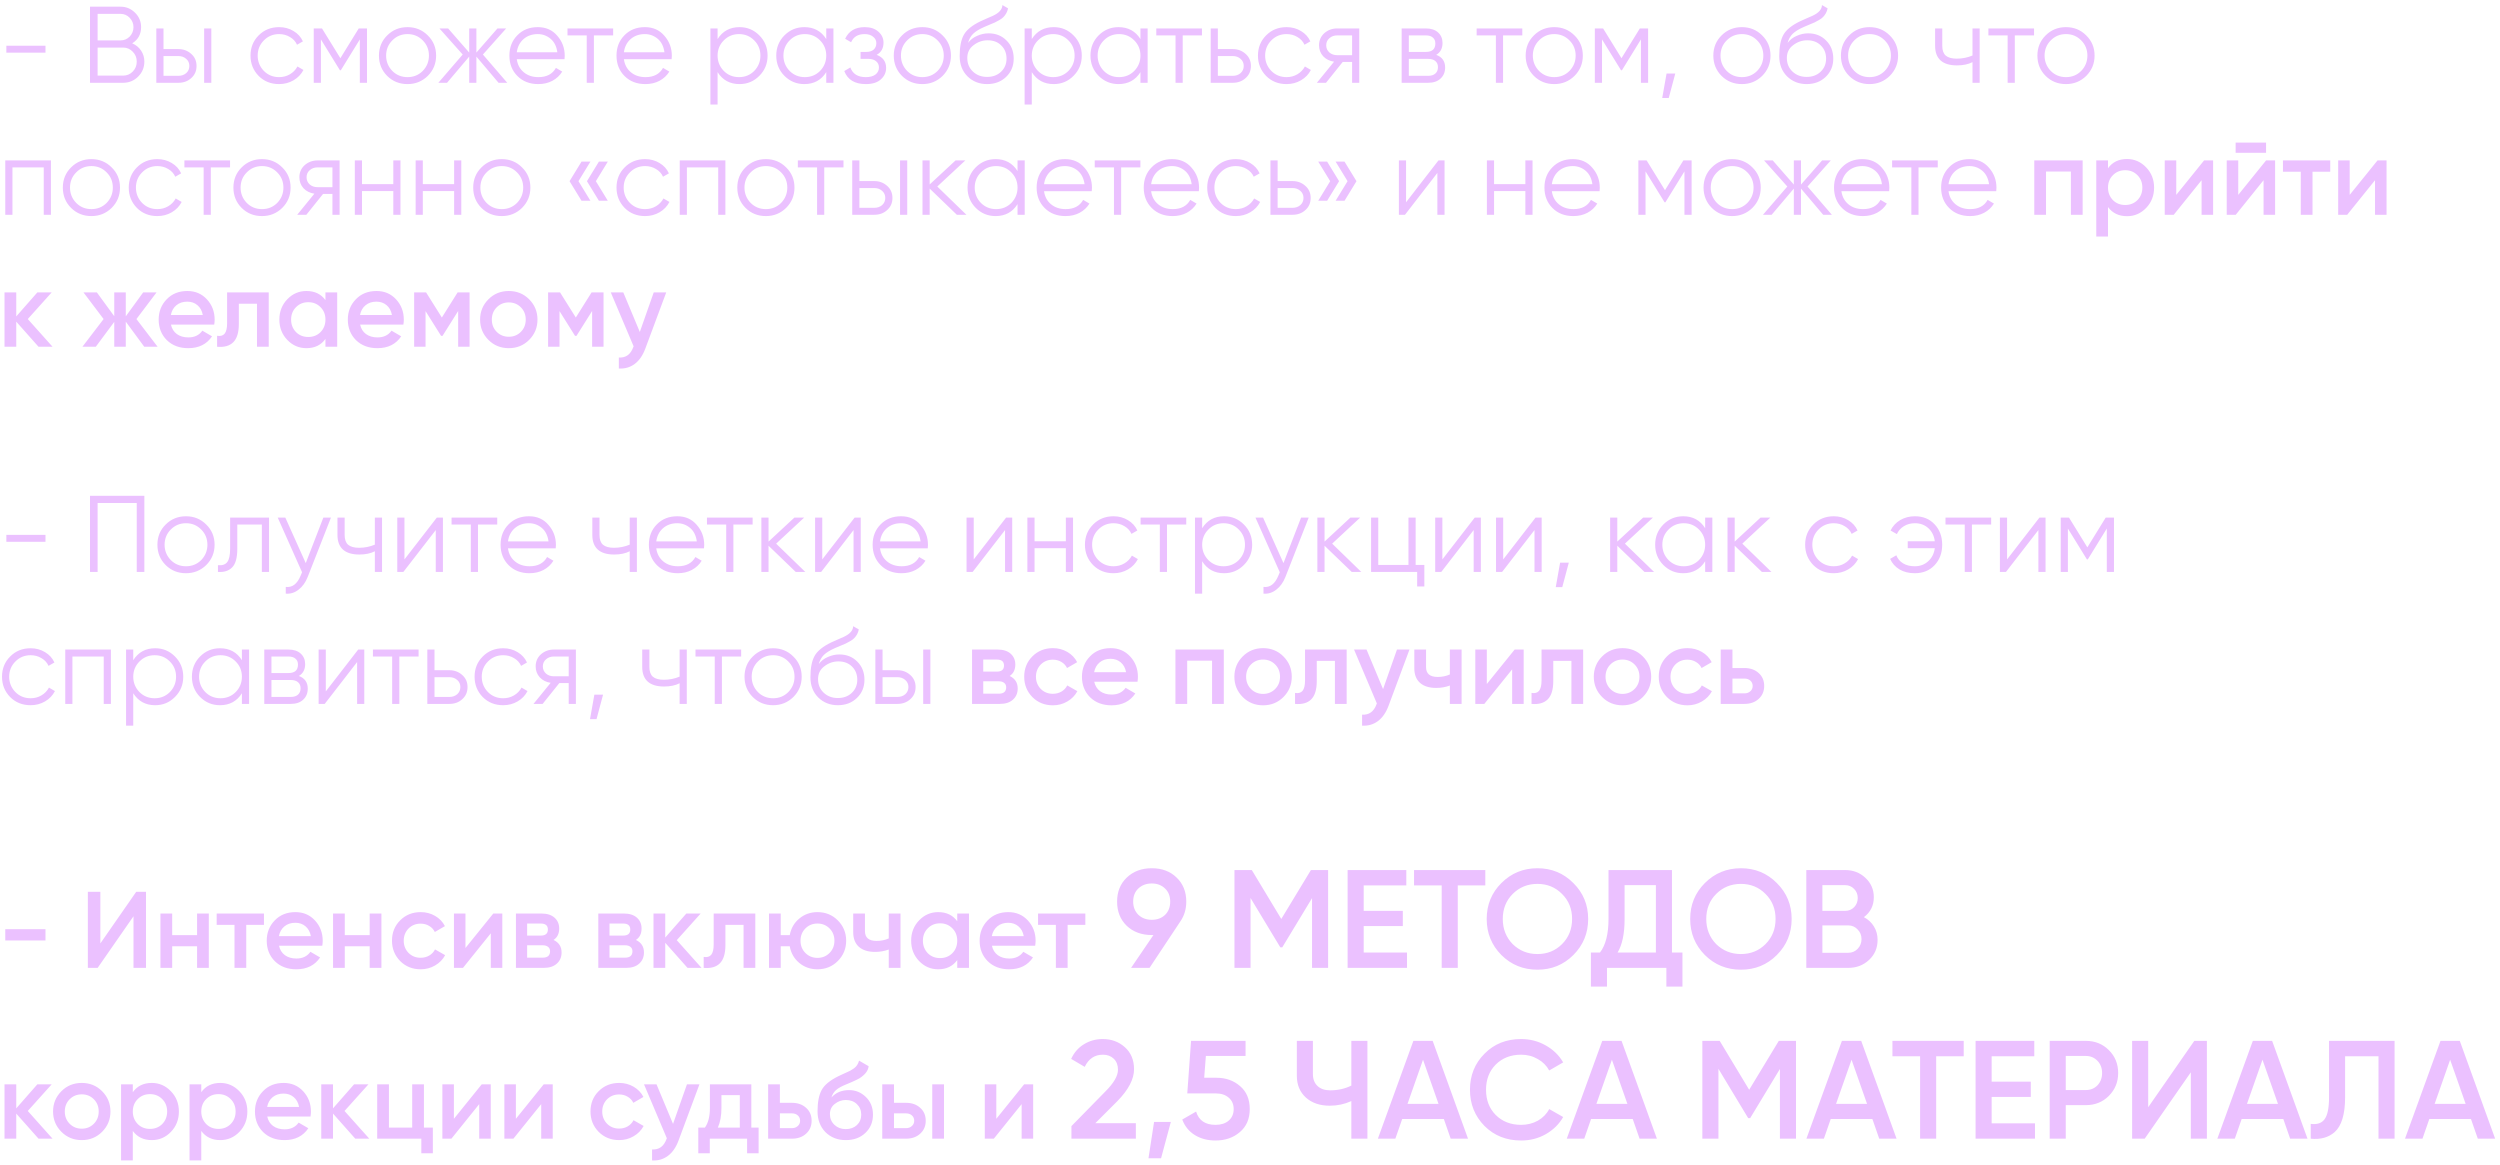 <?xml version="1.0" encoding="UTF-8"?> <svg xmlns="http://www.w3.org/2000/svg" width="322" height="150" viewBox="0 0 322 150" fill="none"> <path d="M5.859 6.785H0.819V5.889H5.859V6.785ZM17.025 5.581C17.51 5.786 17.893 6.099 18.173 6.519C18.453 6.939 18.593 7.41 18.593 7.933C18.593 8.689 18.327 9.333 17.795 9.865C17.263 10.397 16.619 10.663 15.863 10.663H11.593V0.863H15.541C16.259 0.863 16.88 1.124 17.403 1.647C17.916 2.16 18.173 2.776 18.173 3.495C18.173 4.41 17.79 5.105 17.025 5.581ZM15.541 1.787H12.573V5.203H15.541C15.989 5.203 16.376 5.04 16.703 4.713C17.029 4.368 17.193 3.962 17.193 3.495C17.193 3.038 17.029 2.636 16.703 2.291C16.376 1.955 15.989 1.787 15.541 1.787ZM12.573 9.739H15.863C16.348 9.739 16.759 9.566 17.095 9.221C17.44 8.876 17.613 8.446 17.613 7.933C17.613 7.429 17.44 7.004 17.095 6.659C16.759 6.304 16.348 6.127 15.863 6.127H12.573V9.739ZM21.058 6.323H22.976C23.62 6.323 24.171 6.528 24.628 6.939C25.086 7.34 25.314 7.858 25.314 8.493C25.314 9.137 25.086 9.66 24.628 10.061C24.19 10.463 23.639 10.663 22.976 10.663H20.134V3.663H21.058V6.323ZM26.294 10.663V3.663H27.218V10.663H26.294ZM21.058 9.767H22.976C23.378 9.767 23.714 9.65 23.984 9.417C24.255 9.174 24.39 8.866 24.39 8.493C24.39 8.12 24.255 7.816 23.984 7.583C23.714 7.34 23.378 7.219 22.976 7.219H21.058V9.767ZM35.947 10.831C34.892 10.831 34.015 10.481 33.315 9.781C32.615 9.062 32.265 8.19 32.265 7.163C32.265 6.127 32.615 5.259 33.315 4.559C34.015 3.85 34.892 3.495 35.947 3.495C36.638 3.495 37.258 3.663 37.809 3.999C38.36 4.326 38.761 4.769 39.013 5.329L38.257 5.763C38.07 5.343 37.767 5.012 37.347 4.769C36.936 4.517 36.47 4.391 35.947 4.391C35.172 4.391 34.519 4.662 33.987 5.203C33.455 5.735 33.189 6.388 33.189 7.163C33.189 7.928 33.455 8.586 33.987 9.137C34.519 9.669 35.172 9.935 35.947 9.935C36.46 9.935 36.922 9.814 37.333 9.571C37.753 9.328 38.08 8.992 38.313 8.563L39.083 9.011C38.794 9.571 38.369 10.014 37.809 10.341C37.249 10.668 36.628 10.831 35.947 10.831ZM46.206 3.663H47.27V10.663H46.346V5.077L43.896 9.053H43.784L41.334 5.077V10.663H40.41V3.663H41.474L43.84 7.499L46.206 3.663ZM55.094 9.781C54.375 10.481 53.507 10.831 52.49 10.831C51.454 10.831 50.581 10.481 49.872 9.781C49.163 9.072 48.808 8.199 48.808 7.163C48.808 6.127 49.163 5.259 49.872 4.559C50.581 3.85 51.454 3.495 52.49 3.495C53.517 3.495 54.385 3.85 55.094 4.559C55.813 5.259 56.172 6.127 56.172 7.163C56.172 8.19 55.813 9.062 55.094 9.781ZM50.53 9.137C51.062 9.669 51.715 9.935 52.49 9.935C53.265 9.935 53.918 9.669 54.45 9.137C54.982 8.586 55.248 7.928 55.248 7.163C55.248 6.388 54.982 5.735 54.45 5.203C53.918 4.662 53.265 4.391 52.49 4.391C51.715 4.391 51.062 4.662 50.53 5.203C49.998 5.735 49.732 6.388 49.732 7.163C49.732 7.928 49.998 8.586 50.53 9.137ZM62.198 7.023L65.334 10.663H64.214L61.358 7.289V10.663H60.434V7.289L57.578 10.663H56.458L59.594 7.023L56.598 3.663H57.718L60.434 6.771V3.663H61.358V6.771L64.074 3.663H65.194L62.198 7.023ZM69.265 3.495C70.31 3.495 71.145 3.864 71.771 4.601C72.415 5.329 72.737 6.192 72.737 7.191C72.737 7.238 72.727 7.382 72.709 7.625H66.563C66.656 8.325 66.955 8.885 67.459 9.305C67.963 9.725 68.593 9.935 69.349 9.935C70.413 9.935 71.164 9.538 71.603 8.745L72.415 9.221C72.107 9.725 71.682 10.122 71.141 10.411C70.609 10.691 70.007 10.831 69.335 10.831C68.233 10.831 67.337 10.486 66.647 9.795C65.956 9.104 65.611 8.227 65.611 7.163C65.611 6.108 65.951 5.236 66.633 4.545C67.314 3.845 68.191 3.495 69.265 3.495ZM69.265 4.391C68.537 4.391 67.925 4.606 67.431 5.035C66.945 5.464 66.656 6.029 66.563 6.729H71.785C71.682 5.982 71.397 5.408 70.931 5.007C70.445 4.596 69.89 4.391 69.265 4.391ZM73.093 3.663H78.973V4.559H76.495V10.663H75.571V4.559H73.093V3.663ZM83.06 3.495C84.105 3.495 84.94 3.864 85.566 4.601C86.21 5.329 86.532 6.192 86.532 7.191C86.532 7.238 86.522 7.382 86.504 7.625H80.358C80.451 8.325 80.75 8.885 81.254 9.305C81.758 9.725 82.388 9.935 83.144 9.935C84.208 9.935 84.959 9.538 85.398 8.745L86.21 9.221C85.902 9.725 85.477 10.122 84.936 10.411C84.404 10.691 83.802 10.831 83.13 10.831C82.028 10.831 81.132 10.486 80.442 9.795C79.751 9.104 79.406 8.227 79.406 7.163C79.406 6.108 79.746 5.236 80.428 4.545C81.109 3.845 81.986 3.495 83.06 3.495ZM83.06 4.391C82.332 4.391 81.72 4.606 81.226 5.035C80.74 5.464 80.451 6.029 80.358 6.729H85.58C85.477 5.982 85.192 5.408 84.726 5.007C84.24 4.596 83.685 4.391 83.06 4.391ZM95.254 3.495C96.252 3.495 97.102 3.85 97.802 4.559C98.511 5.268 98.865 6.136 98.865 7.163C98.865 8.19 98.511 9.058 97.802 9.767C97.102 10.476 96.252 10.831 95.254 10.831C94.012 10.831 93.07 10.318 92.425 9.291V13.463H91.501V3.663H92.425V5.035C93.07 4.008 94.012 3.495 95.254 3.495ZM93.224 9.137C93.755 9.669 94.409 9.935 95.183 9.935C95.958 9.935 96.612 9.669 97.144 9.137C97.675 8.586 97.942 7.928 97.942 7.163C97.942 6.388 97.675 5.735 97.144 5.203C96.612 4.662 95.958 4.391 95.183 4.391C94.409 4.391 93.755 4.662 93.224 5.203C92.692 5.735 92.425 6.388 92.425 7.163C92.425 7.928 92.692 8.586 93.224 9.137ZM106.422 5.035V3.663H107.346V10.663H106.422V9.291C105.778 10.318 104.835 10.831 103.594 10.831C102.595 10.831 101.741 10.476 101.032 9.767C100.332 9.058 99.982 8.19 99.982 7.163C99.982 6.136 100.332 5.268 101.032 4.559C101.741 3.85 102.595 3.495 103.594 3.495C104.835 3.495 105.778 4.008 106.422 5.035ZM101.704 9.137C102.236 9.669 102.889 9.935 103.664 9.935C104.439 9.935 105.092 9.669 105.624 9.137C106.156 8.586 106.422 7.928 106.422 7.163C106.422 6.388 106.156 5.735 105.624 5.203C105.092 4.662 104.439 4.391 103.664 4.391C102.889 4.391 102.236 4.662 101.704 5.203C101.172 5.735 100.906 6.388 100.906 7.163C100.906 7.928 101.172 8.586 101.704 9.137ZM112.914 7.065C113.726 7.373 114.132 7.933 114.132 8.745C114.132 9.333 113.904 9.828 113.446 10.229C113.008 10.63 112.364 10.831 111.514 10.831C110.096 10.831 109.172 10.271 108.742 9.151L109.526 8.689C109.825 9.52 110.488 9.935 111.514 9.935C112.046 9.935 112.462 9.823 112.76 9.599C113.059 9.366 113.208 9.062 113.208 8.689C113.208 8.353 113.087 8.087 112.844 7.891C112.602 7.686 112.275 7.583 111.864 7.583H110.842V6.687H111.584C111.986 6.687 112.298 6.589 112.522 6.393C112.756 6.188 112.872 5.908 112.872 5.553C112.872 5.217 112.732 4.942 112.452 4.727C112.182 4.503 111.822 4.391 111.374 4.391C110.506 4.391 109.923 4.741 109.624 5.441L108.854 4.993C109.321 3.994 110.161 3.495 111.374 3.495C112.121 3.495 112.709 3.691 113.138 4.083C113.577 4.466 113.796 4.937 113.796 5.497C113.796 6.216 113.502 6.738 112.914 7.065ZM121.403 9.781C120.684 10.481 119.816 10.831 118.799 10.831C117.763 10.831 116.89 10.481 116.181 9.781C115.471 9.072 115.117 8.199 115.117 7.163C115.117 6.127 115.471 5.259 116.181 4.559C116.89 3.85 117.763 3.495 118.799 3.495C119.825 3.495 120.693 3.85 121.403 4.559C122.121 5.259 122.481 6.127 122.481 7.163C122.481 8.19 122.121 9.062 121.403 9.781ZM116.839 9.137C117.371 9.669 118.024 9.935 118.799 9.935C119.573 9.935 120.227 9.669 120.759 9.137C121.291 8.586 121.557 7.928 121.557 7.163C121.557 6.388 121.291 5.735 120.759 5.203C120.227 4.662 119.573 4.391 118.799 4.391C118.024 4.391 117.371 4.662 116.839 5.203C116.307 5.735 116.041 6.388 116.041 7.163C116.041 7.928 116.307 8.586 116.839 9.137ZM127.135 10.831C126.136 10.831 125.296 10.5 124.615 9.837C123.943 9.165 123.607 8.297 123.607 7.233C123.607 6.038 123.784 5.124 124.139 4.489C124.494 3.845 125.212 3.262 126.295 2.739C126.64 2.58 126.911 2.459 127.107 2.375C127.434 2.244 127.69 2.132 127.877 2.039C128.689 1.666 129.1 1.204 129.109 0.653L129.837 1.073C129.79 1.306 129.716 1.516 129.613 1.703C129.492 1.908 129.37 2.072 129.249 2.193C129.137 2.314 128.96 2.445 128.717 2.585C128.558 2.678 128.367 2.781 128.143 2.893L127.443 3.187L126.785 3.467C126.141 3.747 125.66 4.041 125.343 4.349C125.035 4.648 124.816 5.04 124.685 5.525C124.984 5.124 125.376 4.82 125.861 4.615C126.346 4.4 126.836 4.293 127.331 4.293C128.264 4.293 129.034 4.601 129.641 5.217C130.257 5.824 130.565 6.603 130.565 7.555C130.565 8.498 130.238 9.282 129.585 9.907C128.941 10.523 128.124 10.831 127.135 10.831ZM125.315 9.221C125.8 9.678 126.407 9.907 127.135 9.907C127.863 9.907 128.46 9.688 128.927 9.249C129.403 8.801 129.641 8.236 129.641 7.555C129.641 6.864 129.417 6.3 128.969 5.861C128.53 5.413 127.942 5.189 127.205 5.189C126.542 5.189 125.94 5.399 125.399 5.819C124.858 6.22 124.587 6.771 124.587 7.471C124.587 8.18 124.83 8.764 125.315 9.221ZM135.722 3.495C136.721 3.495 137.57 3.85 138.27 4.559C138.98 5.268 139.334 6.136 139.334 7.163C139.334 8.19 138.98 9.058 138.27 9.767C137.57 10.476 136.721 10.831 135.722 10.831C134.481 10.831 133.538 10.318 132.894 9.291V13.463H131.97V3.663H132.894V5.035C133.538 4.008 134.481 3.495 135.722 3.495ZM133.692 9.137C134.224 9.669 134.878 9.935 135.652 9.935C136.427 9.935 137.08 9.669 137.612 9.137C138.144 8.586 138.41 7.928 138.41 7.163C138.41 6.388 138.144 5.735 137.612 5.203C137.08 4.662 136.427 4.391 135.652 4.391C134.878 4.391 134.224 4.662 133.692 5.203C133.16 5.735 132.894 6.388 132.894 7.163C132.894 7.928 133.16 8.586 133.692 9.137ZM146.891 5.035V3.663H147.815V10.663H146.891V9.291C146.247 10.318 145.304 10.831 144.063 10.831C143.064 10.831 142.21 10.476 141.501 9.767C140.801 9.058 140.451 8.19 140.451 7.163C140.451 6.136 140.801 5.268 141.501 4.559C142.21 3.85 143.064 3.495 144.063 3.495C145.304 3.495 146.247 4.008 146.891 5.035ZM142.173 9.137C142.705 9.669 143.358 9.935 144.133 9.935C144.907 9.935 145.561 9.669 146.093 9.137C146.625 8.586 146.891 7.928 146.891 7.163C146.891 6.388 146.625 5.735 146.093 5.203C145.561 4.662 144.907 4.391 144.133 4.391C143.358 4.391 142.705 4.662 142.173 5.203C141.641 5.735 141.375 6.388 141.375 7.163C141.375 7.928 141.641 8.586 142.173 9.137ZM148.931 3.663H154.811V4.559H152.333V10.663H151.409V4.559H148.931V3.663ZM156.861 6.323H158.779C159.423 6.323 159.974 6.528 160.431 6.939C160.888 7.34 161.117 7.858 161.117 8.493C161.117 9.137 160.888 9.66 160.431 10.061C159.992 10.463 159.442 10.663 158.779 10.663H155.937V3.663H156.861V6.323ZM156.861 9.767H158.779C159.18 9.767 159.516 9.65 159.787 9.417C160.058 9.174 160.193 8.866 160.193 8.493C160.193 8.12 160.058 7.816 159.787 7.583C159.516 7.34 159.18 7.219 158.779 7.219H156.861V9.767ZM165.707 10.831C164.652 10.831 163.775 10.481 163.075 9.781C162.375 9.062 162.025 8.19 162.025 7.163C162.025 6.127 162.375 5.259 163.075 4.559C163.775 3.85 164.652 3.495 165.707 3.495C166.398 3.495 167.018 3.663 167.569 3.999C168.12 4.326 168.521 4.769 168.773 5.329L168.017 5.763C167.83 5.343 167.527 5.012 167.107 4.769C166.696 4.517 166.23 4.391 165.707 4.391C164.932 4.391 164.279 4.662 163.747 5.203C163.215 5.735 162.949 6.388 162.949 7.163C162.949 7.928 163.215 8.586 163.747 9.137C164.279 9.669 164.932 9.935 165.707 9.935C166.22 9.935 166.682 9.814 167.093 9.571C167.513 9.328 167.84 8.992 168.073 8.563L168.843 9.011C168.554 9.571 168.129 10.014 167.569 10.341C167.009 10.668 166.388 10.831 165.707 10.831ZM172.231 3.663H175.073V10.663H174.149V7.975H172.945L170.789 10.663H169.613L171.825 7.947C171.255 7.863 170.789 7.63 170.425 7.247C170.07 6.855 169.893 6.384 169.893 5.833C169.893 5.208 170.117 4.69 170.565 4.279C171.031 3.868 171.587 3.663 172.231 3.663ZM172.231 7.107H174.149V4.559H172.231C171.829 4.559 171.493 4.68 171.223 4.923C170.952 5.156 170.817 5.46 170.817 5.833C170.817 6.206 170.952 6.514 171.223 6.757C171.493 6.99 171.829 7.107 172.231 7.107ZM184.985 7.065C185.75 7.345 186.133 7.891 186.133 8.703C186.133 9.282 185.937 9.753 185.545 10.117C185.162 10.481 184.625 10.663 183.935 10.663H180.533V3.663H183.655C184.327 3.663 184.849 3.836 185.223 4.181C185.605 4.526 185.797 4.979 185.797 5.539C185.797 6.239 185.526 6.748 184.985 7.065ZM183.655 4.559H181.457V6.687H183.655C184.467 6.687 184.873 6.323 184.873 5.595C184.873 5.268 184.765 5.016 184.551 4.839C184.345 4.652 184.047 4.559 183.655 4.559ZM181.457 9.767H183.935C184.345 9.767 184.658 9.669 184.873 9.473C185.097 9.277 185.209 9.002 185.209 8.647C185.209 8.311 185.097 8.05 184.873 7.863C184.658 7.676 184.345 7.583 183.935 7.583H181.457V9.767ZM190.193 3.663H196.073V4.559H193.595V10.663H192.671V4.559H190.193V3.663ZM202.791 9.781C202.073 10.481 201.205 10.831 200.187 10.831C199.151 10.831 198.279 10.481 197.569 9.781C196.86 9.072 196.505 8.199 196.505 7.163C196.505 6.127 196.86 5.259 197.569 4.559C198.279 3.85 199.151 3.495 200.187 3.495C201.214 3.495 202.082 3.85 202.791 4.559C203.51 5.259 203.869 6.127 203.869 7.163C203.869 8.19 203.51 9.062 202.791 9.781ZM198.227 9.137C198.759 9.669 199.413 9.935 200.187 9.935C200.962 9.935 201.615 9.669 202.147 9.137C202.679 8.586 202.945 7.928 202.945 7.163C202.945 6.388 202.679 5.735 202.147 5.203C201.615 4.662 200.962 4.391 200.187 4.391C199.413 4.391 198.759 4.662 198.227 5.203C197.695 5.735 197.429 6.388 197.429 7.163C197.429 7.928 197.695 8.586 198.227 9.137ZM211.212 3.663H212.276V10.663H211.352V5.077L208.902 9.053H208.79L206.34 5.077V10.663H205.416V3.663H206.48L208.846 7.499L211.212 3.663ZM214.654 9.473H215.774L214.934 12.623H214.094L214.654 9.473ZM226.963 9.781C226.245 10.481 225.377 10.831 224.359 10.831C223.323 10.831 222.451 10.481 221.741 9.781C221.032 9.072 220.677 8.199 220.677 7.163C220.677 6.127 221.032 5.259 221.741 4.559C222.451 3.85 223.323 3.495 224.359 3.495C225.386 3.495 226.254 3.85 226.963 4.559C227.682 5.259 228.041 6.127 228.041 7.163C228.041 8.19 227.682 9.062 226.963 9.781ZM222.399 9.137C222.931 9.669 223.585 9.935 224.359 9.935C225.134 9.935 225.787 9.669 226.319 9.137C226.851 8.586 227.117 7.928 227.117 7.163C227.117 6.388 226.851 5.735 226.319 5.203C225.787 4.662 225.134 4.391 224.359 4.391C223.585 4.391 222.931 4.662 222.399 5.203C221.867 5.735 221.601 6.388 221.601 7.163C221.601 7.928 221.867 8.586 222.399 9.137ZM232.695 10.831C231.697 10.831 230.857 10.5 230.175 9.837C229.503 9.165 229.167 8.297 229.167 7.233C229.167 6.038 229.345 5.124 229.699 4.489C230.054 3.845 230.773 3.262 231.855 2.739C232.201 2.58 232.471 2.459 232.667 2.375C232.994 2.244 233.251 2.132 233.437 2.039C234.249 1.666 234.66 1.204 234.669 0.653L235.397 1.073C235.351 1.306 235.276 1.516 235.173 1.703C235.052 1.908 234.931 2.072 234.809 2.193C234.697 2.314 234.52 2.445 234.277 2.585C234.119 2.678 233.927 2.781 233.703 2.893L233.003 3.187L232.345 3.467C231.701 3.747 231.221 4.041 230.903 4.349C230.595 4.648 230.376 5.04 230.245 5.525C230.544 5.124 230.936 4.82 231.421 4.615C231.907 4.4 232.397 4.293 232.891 4.293C233.825 4.293 234.595 4.601 235.201 5.217C235.817 5.824 236.125 6.603 236.125 7.555C236.125 8.498 235.799 9.282 235.145 9.907C234.501 10.523 233.685 10.831 232.695 10.831ZM230.875 9.221C231.361 9.678 231.967 9.907 232.695 9.907C233.423 9.907 234.021 9.688 234.487 9.249C234.963 8.801 235.201 8.236 235.201 7.555C235.201 6.864 234.977 6.3 234.529 5.861C234.091 5.413 233.503 5.189 232.765 5.189C232.103 5.189 231.501 5.399 230.959 5.819C230.418 6.22 230.147 6.771 230.147 7.471C230.147 8.18 230.39 8.764 230.875 9.221ZM243.397 9.781C242.678 10.481 241.81 10.831 240.793 10.831C239.757 10.831 238.884 10.481 238.175 9.781C237.465 9.072 237.111 8.199 237.111 7.163C237.111 6.127 237.465 5.259 238.175 4.559C238.884 3.85 239.757 3.495 240.793 3.495C241.819 3.495 242.687 3.85 243.397 4.559C244.115 5.259 244.475 6.127 244.475 7.163C244.475 8.19 244.115 9.062 243.397 9.781ZM238.833 9.137C239.365 9.669 240.018 9.935 240.793 9.935C241.567 9.935 242.221 9.669 242.753 9.137C243.285 8.586 243.551 7.928 243.551 7.163C243.551 6.388 243.285 5.735 242.753 5.203C242.221 4.662 241.567 4.391 240.793 4.391C240.018 4.391 239.365 4.662 238.833 5.203C238.301 5.735 238.035 6.388 238.035 7.163C238.035 7.928 238.301 8.586 238.833 9.137ZM254.057 7.149V3.663H254.981V10.663H254.057V8.003C253.516 8.283 252.848 8.423 252.055 8.423C251.131 8.423 250.431 8.213 249.955 7.793C249.479 7.364 249.241 6.734 249.241 5.903V3.663H250.165V5.903C250.165 6.482 250.314 6.902 250.613 7.163C250.921 7.424 251.392 7.555 252.027 7.555C252.736 7.555 253.413 7.42 254.057 7.149ZM256.105 3.663H261.985V4.559H259.507V10.663H258.583V4.559H256.105V3.663ZM268.703 9.781C267.985 10.481 267.117 10.831 266.099 10.831C265.063 10.831 264.191 10.481 263.481 9.781C262.772 9.072 262.417 8.199 262.417 7.163C262.417 6.127 262.772 5.259 263.481 4.559C264.191 3.85 265.063 3.495 266.099 3.495C267.126 3.495 267.994 3.85 268.703 4.559C269.422 5.259 269.781 6.127 269.781 7.163C269.781 8.19 269.422 9.062 268.703 9.781ZM264.139 9.137C264.671 9.669 265.325 9.935 266.099 9.935C266.874 9.935 267.527 9.669 268.059 9.137C268.591 8.586 268.857 7.928 268.857 7.163C268.857 6.388 268.591 5.735 268.059 5.203C267.527 4.662 266.874 4.391 266.099 4.391C265.325 4.391 264.671 4.662 264.139 5.203C263.607 5.735 263.341 6.388 263.341 7.163C263.341 7.928 263.607 8.586 264.139 9.137ZM0.679 20.663H6.559V27.663H5.635V21.559H1.603V27.663H0.679V20.663ZM14.379 26.781C13.661 27.481 12.793 27.831 11.775 27.831C10.739 27.831 9.867 27.481 9.157 26.781C8.448 26.072 8.093 25.199 8.093 24.163C8.093 23.127 8.448 22.259 9.157 21.559C9.867 20.85 10.739 20.495 11.775 20.495C12.802 20.495 13.67 20.85 14.379 21.559C15.098 22.259 15.457 23.127 15.457 24.163C15.457 25.19 15.098 26.062 14.379 26.781ZM9.815 26.137C10.347 26.669 11.001 26.935 11.775 26.935C12.55 26.935 13.203 26.669 13.735 26.137C14.267 25.587 14.533 24.928 14.533 24.163C14.533 23.389 14.267 22.735 13.735 22.203C13.203 21.662 12.55 21.391 11.775 21.391C11.001 21.391 10.347 21.662 9.815 22.203C9.283 22.735 9.017 23.389 9.017 24.163C9.017 24.928 9.283 25.587 9.815 26.137ZM20.265 27.831C19.211 27.831 18.333 27.481 17.633 26.781C16.933 26.062 16.583 25.19 16.583 24.163C16.583 23.127 16.933 22.259 17.633 21.559C18.333 20.85 19.211 20.495 20.265 20.495C20.956 20.495 21.577 20.663 22.127 20.999C22.678 21.326 23.079 21.769 23.331 22.329L22.575 22.763C22.389 22.343 22.085 22.012 21.665 21.769C21.255 21.517 20.788 21.391 20.265 21.391C19.491 21.391 18.837 21.662 18.305 22.203C17.773 22.735 17.507 23.389 17.507 24.163C17.507 24.928 17.773 25.587 18.305 26.137C18.837 26.669 19.491 26.935 20.265 26.935C20.779 26.935 21.241 26.814 21.651 26.571C22.071 26.328 22.398 25.992 22.631 25.563L23.401 26.011C23.112 26.571 22.687 27.015 22.127 27.341C21.567 27.668 20.947 27.831 20.265 27.831ZM23.751 20.663H29.631V21.559H27.153V27.663H26.229V21.559H23.751V20.663ZM36.35 26.781C35.631 27.481 34.763 27.831 33.746 27.831C32.71 27.831 31.837 27.481 31.128 26.781C30.419 26.072 30.064 25.199 30.064 24.163C30.064 23.127 30.419 22.259 31.128 21.559C31.837 20.85 32.71 20.495 33.746 20.495C34.773 20.495 35.641 20.85 36.35 21.559C37.069 22.259 37.428 23.127 37.428 24.163C37.428 25.19 37.069 26.062 36.35 26.781ZM31.786 26.137C32.318 26.669 32.971 26.935 33.746 26.935C34.521 26.935 35.174 26.669 35.706 26.137C36.238 25.587 36.504 24.928 36.504 24.163C36.504 23.389 36.238 22.735 35.706 22.203C35.174 21.662 34.521 21.391 33.746 21.391C32.971 21.391 32.318 21.662 31.786 22.203C31.254 22.735 30.988 23.389 30.988 24.163C30.988 24.928 31.254 25.587 31.786 26.137ZM40.899 20.663H43.741V27.663H42.817V24.975H41.613L39.457 27.663H38.281L40.493 24.947C39.923 24.863 39.457 24.63 39.093 24.247C38.738 23.855 38.561 23.384 38.561 22.833C38.561 22.208 38.785 21.69 39.233 21.279C39.699 20.869 40.255 20.663 40.899 20.663ZM40.899 24.107H42.817V21.559H40.899C40.497 21.559 40.161 21.68 39.891 21.923C39.62 22.157 39.485 22.46 39.485 22.833C39.485 23.206 39.62 23.515 39.891 23.757C40.161 23.991 40.497 24.107 40.899 24.107ZM50.657 23.715V20.663H51.581V27.663H50.657V24.611H46.625V27.663H45.701V20.663H46.625V23.715H50.657ZM58.491 23.715V20.663H59.415V27.663H58.491V24.611H54.459V27.663H53.535V20.663H54.459V23.715H58.491ZM67.235 26.781C66.516 27.481 65.648 27.831 64.631 27.831C63.595 27.831 62.722 27.481 62.013 26.781C61.303 26.072 60.949 25.199 60.949 24.163C60.949 23.127 61.303 22.259 62.013 21.559C62.722 20.85 63.595 20.495 64.631 20.495C65.657 20.495 66.525 20.85 67.235 21.559C67.953 22.259 68.313 23.127 68.313 24.163C68.313 25.19 67.953 26.062 67.235 26.781ZM62.671 26.137C63.203 26.669 63.856 26.935 64.631 26.935C65.405 26.935 66.059 26.669 66.591 26.137C67.123 25.587 67.389 24.928 67.389 24.163C67.389 23.389 67.123 22.735 66.591 22.203C66.059 21.662 65.405 21.391 64.631 21.391C63.856 21.391 63.203 21.662 62.671 22.203C62.139 22.735 61.873 23.389 61.873 24.163C61.873 24.928 62.139 25.587 62.671 26.137ZM74.899 20.817H76.047L74.507 23.337L76.047 25.857H74.899L73.359 23.337L74.899 20.817ZM77.139 20.817H78.287L76.747 23.337L78.287 25.857H77.139L75.599 23.337L77.139 20.817ZM83.088 27.831C82.033 27.831 81.156 27.481 80.456 26.781C79.756 26.062 79.406 25.19 79.406 24.163C79.406 23.127 79.756 22.259 80.456 21.559C81.156 20.85 82.033 20.495 83.088 20.495C83.778 20.495 84.399 20.663 84.95 20.999C85.5 21.326 85.902 21.769 86.154 22.329L85.398 22.763C85.211 22.343 84.908 22.012 84.488 21.769C84.077 21.517 83.61 21.391 83.088 21.391C82.313 21.391 81.66 21.662 81.128 22.203C80.596 22.735 80.33 23.389 80.33 24.163C80.33 24.928 80.596 25.587 81.128 26.137C81.66 26.669 82.313 26.935 83.088 26.935C83.601 26.935 84.063 26.814 84.474 26.571C84.894 26.328 85.22 25.992 85.454 25.563L86.224 26.011C85.934 26.571 85.51 27.015 84.95 27.341C84.39 27.668 83.769 27.831 83.088 27.831ZM87.55 20.663H93.43V27.663H92.506V21.559H88.474V27.663H87.55V20.663ZM101.25 26.781C100.532 27.481 99.664 27.831 98.646 27.831C97.61 27.831 96.738 27.481 96.028 26.781C95.319 26.072 94.964 25.199 94.964 24.163C94.964 23.127 95.319 22.259 96.028 21.559C96.738 20.85 97.61 20.495 98.646 20.495C99.673 20.495 100.541 20.85 101.25 21.559C101.969 22.259 102.328 23.127 102.328 24.163C102.328 25.19 101.969 26.062 101.25 26.781ZM96.686 26.137C97.218 26.669 97.872 26.935 98.646 26.935C99.421 26.935 100.074 26.669 100.606 26.137C101.138 25.587 101.404 24.928 101.404 24.163C101.404 23.389 101.138 22.735 100.606 22.203C100.074 21.662 99.421 21.391 98.646 21.391C97.872 21.391 97.218 21.662 96.686 22.203C96.154 22.735 95.888 23.389 95.888 24.163C95.888 24.928 96.154 25.587 96.686 26.137ZM102.761 20.663H108.641V21.559H106.163V27.663H105.239V21.559H102.761V20.663ZM110.691 23.323H112.609C113.253 23.323 113.804 23.529 114.261 23.939C114.718 24.34 114.947 24.858 114.947 25.493C114.947 26.137 114.718 26.66 114.261 27.061C113.822 27.462 113.272 27.663 112.609 27.663H109.767V20.663H110.691V23.323ZM115.927 27.663V20.663H116.851V27.663H115.927ZM110.691 26.767H112.609C113.01 26.767 113.346 26.651 113.617 26.417C113.888 26.174 114.023 25.866 114.023 25.493C114.023 25.12 113.888 24.817 113.617 24.583C113.346 24.34 113.01 24.219 112.609 24.219H110.691V26.767ZM120.722 24.023L124.474 27.663H123.242L119.742 24.289V27.663H118.818V20.663H119.742V23.757L123.074 20.663H124.334L120.722 24.023ZM131.059 22.035V20.663H131.983V27.663H131.059V26.291C130.415 27.318 129.472 27.831 128.231 27.831C127.232 27.831 126.378 27.477 125.669 26.767C124.969 26.058 124.619 25.19 124.619 24.163C124.619 23.137 124.969 22.268 125.669 21.559C126.378 20.85 127.232 20.495 128.231 20.495C129.472 20.495 130.415 21.009 131.059 22.035ZM126.341 26.137C126.873 26.669 127.526 26.935 128.301 26.935C129.075 26.935 129.729 26.669 130.261 26.137C130.793 25.587 131.059 24.928 131.059 24.163C131.059 23.389 130.793 22.735 130.261 22.203C129.729 21.662 129.075 21.391 128.301 21.391C127.526 21.391 126.873 21.662 126.341 22.203C125.809 22.735 125.543 23.389 125.543 24.163C125.543 24.928 125.809 25.587 126.341 26.137ZM137.173 20.495C138.218 20.495 139.054 20.864 139.679 21.601C140.323 22.329 140.645 23.192 140.645 24.191C140.645 24.238 140.636 24.383 140.617 24.625H134.471C134.564 25.325 134.863 25.885 135.367 26.305C135.871 26.725 136.501 26.935 137.257 26.935C138.321 26.935 139.072 26.538 139.511 25.745L140.323 26.221C140.015 26.725 139.59 27.122 139.049 27.411C138.517 27.691 137.915 27.831 137.243 27.831C136.142 27.831 135.246 27.486 134.555 26.795C133.864 26.105 133.519 25.227 133.519 24.163C133.519 23.108 133.86 22.236 134.541 21.545C135.222 20.845 136.1 20.495 137.173 20.495ZM137.173 21.391C136.445 21.391 135.834 21.606 135.339 22.035C134.854 22.465 134.564 23.029 134.471 23.729H139.693C139.59 22.983 139.306 22.409 138.839 22.007C138.354 21.596 137.798 21.391 137.173 21.391ZM141.001 20.663H146.881V21.559H144.403V27.663H143.479V21.559H141.001V20.663ZM150.968 20.495C152.013 20.495 152.849 20.864 153.474 21.601C154.118 22.329 154.44 23.192 154.44 24.191C154.44 24.238 154.431 24.383 154.412 24.625H148.266C148.359 25.325 148.658 25.885 149.162 26.305C149.666 26.725 150.296 26.935 151.052 26.935C152.116 26.935 152.867 26.538 153.306 25.745L154.118 26.221C153.81 26.725 153.385 27.122 152.844 27.411C152.312 27.691 151.71 27.831 151.038 27.831C149.937 27.831 149.041 27.486 148.35 26.795C147.659 26.105 147.314 25.227 147.314 24.163C147.314 23.108 147.655 22.236 148.336 21.545C149.017 20.845 149.895 20.495 150.968 20.495ZM150.968 21.391C150.24 21.391 149.629 21.606 149.134 22.035C148.649 22.465 148.359 23.029 148.266 23.729H153.488C153.385 22.983 153.101 22.409 152.634 22.007C152.149 21.596 151.593 21.391 150.968 21.391ZM159.172 27.831C158.117 27.831 157.24 27.481 156.54 26.781C155.84 26.062 155.49 25.19 155.49 24.163C155.49 23.127 155.84 22.259 156.54 21.559C157.24 20.85 158.117 20.495 159.172 20.495C159.862 20.495 160.483 20.663 161.034 20.999C161.584 21.326 161.986 21.769 162.238 22.329L161.482 22.763C161.295 22.343 160.992 22.012 160.572 21.769C160.161 21.517 159.694 21.391 159.172 21.391C158.397 21.391 157.744 21.662 157.212 22.203C156.68 22.735 156.414 23.389 156.414 24.163C156.414 24.928 156.68 25.587 157.212 26.137C157.744 26.669 158.397 26.935 159.172 26.935C159.685 26.935 160.147 26.814 160.558 26.571C160.978 26.328 161.304 25.992 161.538 25.563L162.308 26.011C162.018 26.571 161.594 27.015 161.034 27.341C160.474 27.668 159.853 27.831 159.172 27.831ZM164.558 23.323H166.476C167.12 23.323 167.671 23.529 168.128 23.939C168.586 24.34 168.814 24.858 168.814 25.493C168.814 26.137 168.586 26.66 168.128 27.061C167.69 27.462 167.139 27.663 166.476 27.663H163.634V20.663H164.558V23.323ZM164.558 26.767H166.476C166.878 26.767 167.214 26.651 167.484 26.417C167.755 26.174 167.89 25.866 167.89 25.493C167.89 25.12 167.755 24.817 167.484 24.583C167.214 24.34 166.878 24.219 166.476 24.219H164.558V26.767ZM169.787 20.817H170.935L172.475 23.337L170.935 25.857H169.787L171.327 23.337L169.787 20.817ZM172.027 20.817H173.175L174.715 23.337L173.175 25.857H172.027L173.567 23.337L172.027 20.817ZM181.101 26.053L185.273 20.663H186.057V27.663H185.133V22.273L180.961 27.663H180.177V20.663H181.101V26.053ZM196.467 23.715V20.663H197.391V27.663H196.467V24.611H192.435V27.663H191.511V20.663H192.435V23.715H196.467ZM202.579 20.495C203.625 20.495 204.46 20.864 205.085 21.601C205.729 22.329 206.051 23.192 206.051 24.191C206.051 24.238 206.042 24.383 206.023 24.625H199.877C199.971 25.325 200.269 25.885 200.773 26.305C201.277 26.725 201.907 26.935 202.663 26.935C203.727 26.935 204.479 26.538 204.917 25.745L205.729 26.221C205.421 26.725 204.997 27.122 204.455 27.411C203.923 27.691 203.321 27.831 202.649 27.831C201.548 27.831 200.652 27.486 199.961 26.795C199.271 26.105 198.925 25.227 198.925 24.163C198.925 23.108 199.266 22.236 199.947 21.545C200.629 20.845 201.506 20.495 202.579 20.495ZM202.579 21.391C201.851 21.391 201.24 21.606 200.745 22.035C200.26 22.465 199.971 23.029 199.877 23.729H205.099C204.997 22.983 204.712 22.409 204.245 22.007C203.76 21.596 203.205 21.391 202.579 21.391ZM216.817 20.663H217.881V27.663H216.957V22.077L214.507 26.053H214.395L211.945 22.077V27.663H211.021V20.663H212.085L214.451 24.499L216.817 20.663ZM225.705 26.781C224.987 27.481 224.119 27.831 223.101 27.831C222.065 27.831 221.193 27.481 220.483 26.781C219.774 26.072 219.419 25.199 219.419 24.163C219.419 23.127 219.774 22.259 220.483 21.559C221.193 20.85 222.065 20.495 223.101 20.495C224.128 20.495 224.996 20.85 225.705 21.559C226.424 22.259 226.783 23.127 226.783 24.163C226.783 25.19 226.424 26.062 225.705 26.781ZM221.141 26.137C221.673 26.669 222.327 26.935 223.101 26.935C223.876 26.935 224.529 26.669 225.061 26.137C225.593 25.587 225.859 24.928 225.859 24.163C225.859 23.389 225.593 22.735 225.061 22.203C224.529 21.662 223.876 21.391 223.101 21.391C222.327 21.391 221.673 21.662 221.141 22.203C220.609 22.735 220.343 23.389 220.343 24.163C220.343 24.928 220.609 25.587 221.141 26.137ZM232.809 24.023L235.945 27.663H234.825L231.969 24.289V27.663H231.045V24.289L228.189 27.663H227.069L230.205 24.023L227.209 20.663H228.329L231.045 23.771V20.663H231.969V23.771L234.685 20.663H235.805L232.809 24.023ZM239.876 20.495C240.921 20.495 241.757 20.864 242.382 21.601C243.026 22.329 243.348 23.192 243.348 24.191C243.348 24.238 243.339 24.383 243.32 24.625H237.174C237.267 25.325 237.566 25.885 238.07 26.305C238.574 26.725 239.204 26.935 239.96 26.935C241.024 26.935 241.775 26.538 242.214 25.745L243.026 26.221C242.718 26.725 242.293 27.122 241.752 27.411C241.22 27.691 240.618 27.831 239.946 27.831C238.845 27.831 237.949 27.486 237.258 26.795C236.567 26.105 236.222 25.227 236.222 24.163C236.222 23.108 236.563 22.236 237.244 21.545C237.925 20.845 238.803 20.495 239.876 20.495ZM239.876 21.391C239.148 21.391 238.537 21.606 238.042 22.035C237.557 22.465 237.267 23.029 237.174 23.729H242.396C242.293 22.983 242.009 22.409 241.542 22.007C241.057 21.596 240.501 21.391 239.876 21.391ZM243.704 20.663H249.584V21.559H247.106V27.663H246.182V21.559H243.704V20.663ZM253.671 20.495C254.716 20.495 255.552 20.864 256.177 21.601C256.821 22.329 257.143 23.192 257.143 24.191C257.143 24.238 257.134 24.383 257.115 24.625H250.969C251.062 25.325 251.361 25.885 251.865 26.305C252.369 26.725 252.999 26.935 253.755 26.935C254.819 26.935 255.57 26.538 256.009 25.745L256.821 26.221C256.513 26.725 256.088 27.122 255.547 27.411C255.015 27.691 254.413 27.831 253.741 27.831C252.64 27.831 251.744 27.486 251.053 26.795C250.362 26.105 250.017 25.227 250.017 24.163C250.017 23.108 250.358 22.236 251.039 21.545C251.72 20.845 252.598 20.495 253.671 20.495ZM253.671 21.391C252.943 21.391 252.332 21.606 251.837 22.035C251.352 22.465 251.062 23.029 250.969 23.729H256.191C256.088 22.983 255.804 22.409 255.337 22.007C254.852 21.596 254.296 21.391 253.671 21.391ZM262.015 20.663H268.245V27.663H266.733V22.091H263.527V27.663H262.015V20.663ZM273.961 20.481C274.913 20.481 275.735 20.84 276.425 21.559C277.107 22.268 277.447 23.137 277.447 24.163C277.447 25.199 277.107 26.072 276.425 26.781C275.744 27.491 274.923 27.845 273.961 27.845C272.907 27.845 272.09 27.453 271.511 26.669V30.463H269.999V20.663H271.511V21.671C272.081 20.878 272.897 20.481 273.961 20.481ZM272.141 25.773C272.561 26.193 273.089 26.403 273.723 26.403C274.358 26.403 274.885 26.193 275.305 25.773C275.725 25.344 275.935 24.807 275.935 24.163C275.935 23.519 275.725 22.987 275.305 22.567C274.885 22.138 274.358 21.923 273.723 21.923C273.089 21.923 272.561 22.138 272.141 22.567C271.721 22.987 271.511 23.519 271.511 24.163C271.511 24.798 271.721 25.334 272.141 25.773ZM280.302 25.101L283.886 20.663H285.048V27.663H283.564V23.211L279.98 27.663H278.818V20.663H280.302V25.101ZM291.87 19.683H287.95V18.367H291.87V19.683ZM288.286 25.101L291.87 20.663H293.032V27.663H291.548V23.211L287.964 27.663H286.802V20.663H288.286V25.101ZM294.044 20.663H300.134V22.119H297.852V27.663H296.34V22.119H294.044V20.663ZM302.641 25.101L306.225 20.663H307.387V27.663H305.903V23.211L302.319 27.663H301.157V20.663H302.641V25.101ZM3.577 41.093L6.769 44.663H4.963L2.093 41.429V44.663H0.581V37.663H2.093V40.757L4.809 37.663H6.657L3.577 41.093ZM17.572 41.093L20.302 44.663H18.58L16.2 41.429V44.663H14.716V41.457L12.336 44.663H10.614L13.344 41.093L10.754 37.663H12.476L14.716 40.729V37.663H16.2V40.743L18.44 37.663H20.162L17.572 41.093ZM27.591 41.807H22.019C22.131 42.33 22.383 42.736 22.775 43.025C23.177 43.315 23.671 43.459 24.259 43.459C25.053 43.459 25.655 43.17 26.065 42.591L27.311 43.319C26.63 44.337 25.608 44.845 24.245 44.845C23.116 44.845 22.197 44.5 21.487 43.809C20.787 43.109 20.437 42.227 20.437 41.163C20.437 40.127 20.783 39.255 21.473 38.545C22.155 37.836 23.041 37.481 24.133 37.481C25.151 37.481 25.991 37.84 26.653 38.559C27.316 39.278 27.647 40.151 27.647 41.177C27.647 41.364 27.629 41.574 27.591 41.807ZM22.005 40.575H26.121C26.019 40.025 25.785 39.6 25.421 39.301C25.067 39.002 24.633 38.853 24.119 38.853C23.559 38.853 23.093 39.007 22.719 39.315C22.346 39.623 22.108 40.043 22.005 40.575ZM29.25 37.663H34.612V44.663H33.1V39.119H30.762V41.723C30.762 42.815 30.524 43.599 30.048 44.075C29.572 44.551 28.877 44.747 27.962 44.663V43.249C28.392 43.324 28.714 43.235 28.928 42.983C29.143 42.722 29.25 42.279 29.25 41.653V37.663ZM41.918 38.657V37.663H43.43V44.663H41.918V43.655C41.349 44.449 40.532 44.845 39.468 44.845C38.507 44.845 37.685 44.49 37.004 43.781C36.323 43.072 35.982 42.199 35.982 41.163C35.982 40.127 36.323 39.255 37.004 38.545C37.685 37.836 38.507 37.481 39.468 37.481C40.532 37.481 41.349 37.873 41.918 38.657ZM38.124 42.773C38.544 43.193 39.072 43.403 39.706 43.403C40.341 43.403 40.868 43.193 41.288 42.773C41.708 42.344 41.918 41.807 41.918 41.163C41.918 40.519 41.708 39.987 41.288 39.567C40.868 39.138 40.341 38.923 39.706 38.923C39.072 38.923 38.544 39.138 38.124 39.567C37.704 39.987 37.494 40.519 37.494 41.163C37.494 41.798 37.704 42.334 38.124 42.773ZM51.955 41.807H46.383C46.495 42.33 46.746 42.736 47.139 43.025C47.54 43.315 48.035 43.459 48.623 43.459C49.416 43.459 50.018 43.17 50.428 42.591L51.675 43.319C50.993 44.337 49.971 44.845 48.608 44.845C47.479 44.845 46.56 44.5 45.85 43.809C45.151 43.109 44.8 42.227 44.8 41.163C44.8 40.127 45.146 39.255 45.837 38.545C46.518 37.836 47.404 37.481 48.496 37.481C49.514 37.481 50.354 37.84 51.017 38.559C51.679 39.278 52.011 40.151 52.011 41.177C52.011 41.364 51.992 41.574 51.955 41.807ZM46.368 40.575H50.484C50.382 40.025 50.148 39.6 49.785 39.301C49.43 39.002 48.996 38.853 48.483 38.853C47.922 38.853 47.456 39.007 47.083 39.315C46.709 39.623 46.471 40.043 46.368 40.575ZM58.941 37.663H60.481V44.663H59.011V40.057L56.995 43.263H56.813L54.811 40.071V44.663H53.341V37.663H54.881L56.911 40.897L58.941 37.663ZM68.15 43.781C67.44 44.49 66.568 44.845 65.532 44.845C64.496 44.845 63.623 44.49 62.914 43.781C62.195 43.062 61.836 42.19 61.836 41.163C61.836 40.136 62.195 39.264 62.914 38.545C63.623 37.836 64.496 37.481 65.532 37.481C66.568 37.481 67.44 37.836 68.15 38.545C68.868 39.264 69.228 40.136 69.228 41.163C69.228 42.19 68.868 43.062 68.15 43.781ZM63.348 41.163C63.348 41.798 63.558 42.325 63.978 42.745C64.398 43.165 64.916 43.375 65.532 43.375C66.148 43.375 66.666 43.165 67.086 42.745C67.506 42.325 67.716 41.798 67.716 41.163C67.716 40.529 67.506 40.001 67.086 39.581C66.666 39.161 66.148 38.951 65.532 38.951C64.916 38.951 64.398 39.161 63.978 39.581C63.558 40.001 63.348 40.529 63.348 41.163ZM76.195 37.663H77.735V44.663H76.265V40.057L74.249 43.263H74.067L72.065 40.071V44.663H70.595V37.663H72.135L74.165 40.897L76.195 37.663ZM82.408 42.759L84.2 37.663H85.81L83.122 44.887C82.795 45.774 82.338 46.437 81.75 46.875C81.162 47.314 80.48 47.51 79.706 47.463V46.049C80.602 46.105 81.222 45.657 81.568 44.705L81.61 44.607L78.67 37.663H80.28L82.408 42.759ZM5.859 69.785H0.819V68.889H5.859V69.785ZM11.593 63.863H18.593V73.663H17.613V64.787H12.573V73.663H11.593V63.863ZM26.561 72.781C25.842 73.481 24.974 73.831 23.957 73.831C22.921 73.831 22.048 73.481 21.339 72.781C20.63 72.072 20.275 71.199 20.275 70.163C20.275 69.127 20.63 68.259 21.339 67.559C22.048 66.85 22.921 66.495 23.957 66.495C24.983 66.495 25.852 66.85 26.561 67.559C27.279 68.259 27.639 69.127 27.639 70.163C27.639 71.19 27.279 72.062 26.561 72.781ZM21.997 72.137C22.529 72.669 23.182 72.935 23.957 72.935C24.732 72.935 25.385 72.669 25.917 72.137C26.449 71.587 26.715 70.928 26.715 70.163C26.715 69.388 26.449 68.735 25.917 68.203C25.385 67.662 24.732 67.391 23.957 67.391C23.182 67.391 22.529 67.662 21.997 68.203C21.465 68.735 21.199 69.388 21.199 70.163C21.199 70.928 21.465 71.587 21.997 72.137ZM29.64 66.663H34.652V73.663H33.728V67.559H30.564V70.681C30.564 71.848 30.34 72.65 29.892 73.089C29.453 73.528 28.846 73.719 28.072 73.663V72.795C28.613 72.851 29.01 72.721 29.262 72.403C29.514 72.086 29.64 71.512 29.64 70.681V66.663ZM39.381 72.529L41.649 66.663H42.629L39.633 74.307C39.353 75.016 38.961 75.562 38.457 75.945C37.962 76.337 37.412 76.51 36.805 76.463V75.595C37.645 75.698 38.284 75.213 38.723 74.139L38.905 73.705L35.769 66.663H36.749L39.381 72.529ZM48.282 70.149V66.663H49.206V73.663H48.282V71.003C47.74 71.283 47.073 71.423 46.28 71.423C45.356 71.423 44.656 71.213 44.18 70.793C43.704 70.364 43.466 69.734 43.466 68.903V66.663H44.39V68.903C44.39 69.482 44.539 69.902 44.838 70.163C45.146 70.424 45.617 70.555 46.252 70.555C46.961 70.555 47.638 70.42 48.282 70.149ZM52.093 72.053L56.266 66.663H57.05V73.663H56.126V68.273L51.953 73.663H51.169V66.663H52.093V72.053ZM58.163 66.663H64.043V67.559H61.565V73.663H60.641V67.559H58.163V66.663ZM68.13 66.495C69.175 66.495 70.011 66.864 70.636 67.601C71.28 68.329 71.602 69.192 71.602 70.191C71.602 70.238 71.593 70.382 71.574 70.625H65.428C65.521 71.325 65.82 71.885 66.324 72.305C66.828 72.725 67.458 72.935 68.214 72.935C69.278 72.935 70.029 72.538 70.468 71.745L71.28 72.221C70.972 72.725 70.547 73.122 70.006 73.411C69.474 73.691 68.872 73.831 68.2 73.831C67.099 73.831 66.203 73.486 65.512 72.795C64.821 72.105 64.476 71.227 64.476 70.163C64.476 69.109 64.817 68.236 65.498 67.545C66.179 66.845 67.057 66.495 68.13 66.495ZM68.13 67.391C67.402 67.391 66.791 67.606 66.296 68.035C65.811 68.465 65.521 69.029 65.428 69.729H70.65C70.547 68.983 70.263 68.409 69.796 68.007C69.311 67.597 68.755 67.391 68.13 67.391ZM81.108 70.149V66.663H82.032V73.663H81.108V71.003C80.567 71.283 79.899 71.423 79.106 71.423C78.182 71.423 77.482 71.213 77.006 70.793C76.53 70.364 76.292 69.734 76.292 68.903V66.663H77.216V68.903C77.216 69.482 77.365 69.902 77.664 70.163C77.972 70.424 78.443 70.555 79.078 70.555C79.787 70.555 80.464 70.42 81.108 70.149ZM87.23 66.495C88.275 66.495 89.11 66.864 89.736 67.601C90.38 68.329 90.702 69.192 90.702 70.191C90.702 70.238 90.692 70.382 90.674 70.625H84.528C84.621 71.325 84.92 71.885 85.424 72.305C85.928 72.725 86.558 72.935 87.314 72.935C88.378 72.935 89.129 72.538 89.568 71.745L90.38 72.221C90.072 72.725 89.647 73.122 89.106 73.411C88.574 73.691 87.972 73.831 87.3 73.831C86.198 73.831 85.302 73.486 84.612 72.795C83.921 72.105 83.576 71.227 83.576 70.163C83.576 69.109 83.916 68.236 84.598 67.545C85.279 66.845 86.156 66.495 87.23 66.495ZM87.23 67.391C86.502 67.391 85.89 67.606 85.396 68.035C84.91 68.465 84.621 69.029 84.528 69.729H89.75C89.647 68.983 89.362 68.409 88.896 68.007C88.41 67.597 87.855 67.391 87.23 67.391ZM91.058 66.663H96.938V67.559H94.46V73.663H93.536V67.559H91.058V66.663ZM99.968 70.023L103.72 73.663H102.488L98.988 70.289V73.663H98.064V66.663H98.988V69.757L102.32 66.663H103.58L99.968 70.023ZM105.906 72.053L110.078 66.663H110.862V73.663H109.938V68.273L105.766 73.663H104.982V66.663H105.906V72.053ZM116.05 66.495C117.095 66.495 117.931 66.864 118.556 67.601C119.2 68.329 119.522 69.192 119.522 70.191C119.522 70.238 119.513 70.382 119.494 70.625H113.348C113.441 71.325 113.74 71.885 114.244 72.305C114.748 72.725 115.378 72.935 116.134 72.935C117.198 72.935 117.949 72.538 118.388 71.745L119.2 72.221C118.892 72.725 118.467 73.122 117.926 73.411C117.394 73.691 116.792 73.831 116.12 73.831C115.019 73.831 114.123 73.486 113.432 72.795C112.741 72.105 112.396 71.227 112.396 70.163C112.396 69.109 112.737 68.236 113.418 67.545C114.099 66.845 114.977 66.495 116.05 66.495ZM116.05 67.391C115.322 67.391 114.711 67.606 114.216 68.035C113.731 68.465 113.441 69.029 113.348 69.729H118.57C118.467 68.983 118.183 68.409 117.716 68.007C117.231 67.597 116.675 67.391 116.05 67.391ZM125.416 72.053L129.588 66.663H130.372V73.663H129.448V68.273L125.276 73.663H124.492V66.663H125.416V72.053ZM137.282 69.715V66.663H138.206V73.663H137.282V70.611H133.25V73.663H132.326V66.663H133.25V69.715H137.282ZM143.422 73.831C142.367 73.831 141.49 73.481 140.79 72.781C140.09 72.062 139.74 71.19 139.74 70.163C139.74 69.127 140.09 68.259 140.79 67.559C141.49 66.85 142.367 66.495 143.422 66.495C144.112 66.495 144.733 66.663 145.284 66.999C145.834 67.326 146.236 67.769 146.488 68.329L145.732 68.763C145.545 68.343 145.242 68.012 144.822 67.769C144.411 67.517 143.944 67.391 143.422 67.391C142.647 67.391 141.994 67.662 141.462 68.203C140.93 68.735 140.664 69.388 140.664 70.163C140.664 70.928 140.93 71.587 141.462 72.137C141.994 72.669 142.647 72.935 143.422 72.935C143.935 72.935 144.397 72.814 144.808 72.571C145.228 72.329 145.554 71.993 145.788 71.563L146.558 72.011C146.268 72.571 145.844 73.014 145.284 73.341C144.724 73.668 144.103 73.831 143.422 73.831ZM146.908 66.663H152.788V67.559H150.31V73.663H149.386V67.559H146.908V66.663ZM157.666 66.495C158.664 66.495 159.514 66.85 160.214 67.559C160.923 68.269 161.278 69.136 161.278 70.163C161.278 71.19 160.923 72.058 160.214 72.767C159.514 73.477 158.664 73.831 157.666 73.831C156.424 73.831 155.482 73.318 154.838 72.291V76.463H153.914V66.663H154.838V68.035C155.482 67.008 156.424 66.495 157.666 66.495ZM155.636 72.137C156.168 72.669 156.821 72.935 157.596 72.935C158.37 72.935 159.024 72.669 159.556 72.137C160.088 71.587 160.354 70.928 160.354 70.163C160.354 69.388 160.088 68.735 159.556 68.203C159.024 67.662 158.37 67.391 157.596 67.391C156.821 67.391 156.168 67.662 155.636 68.203C155.104 68.735 154.838 69.388 154.838 70.163C154.838 70.928 155.104 71.587 155.636 72.137ZM165.313 72.529L167.581 66.663H168.561L165.565 74.307C165.285 75.016 164.893 75.562 164.389 75.945C163.894 76.337 163.343 76.51 162.737 76.463V75.595C163.577 75.698 164.216 75.213 164.655 74.139L164.837 73.705L161.701 66.663H162.681L165.313 72.529ZM171.581 70.023L175.333 73.663H174.101L170.601 70.289V73.663H169.677V66.663H170.601V69.757L173.933 66.663H175.193L171.581 70.023ZM182.335 66.663V72.767H183.455V75.539H182.531V73.663H176.595V66.663H177.519V72.767H181.411V66.663H182.335ZM185.777 72.053L189.949 66.663H190.733V73.663H189.809V68.273L185.637 73.663H184.853V66.663H185.777V72.053ZM193.611 72.053L197.783 66.663H198.567V73.663H197.643V68.273L193.471 73.663H192.687V66.663H193.611V72.053ZM200.941 72.473H202.061L201.221 75.623H200.381L200.941 72.473ZM209.288 70.023L213.04 73.663H211.808L208.308 70.289V73.663H207.384V66.663H208.308V69.757L211.64 66.663H212.9L209.288 70.023ZM219.625 68.035V66.663H220.549V73.663H219.625V72.291C218.981 73.318 218.038 73.831 216.797 73.831C215.798 73.831 214.944 73.477 214.235 72.767C213.535 72.058 213.185 71.19 213.185 70.163C213.185 69.136 213.535 68.269 214.235 67.559C214.944 66.85 215.798 66.495 216.797 66.495C218.038 66.495 218.981 67.008 219.625 68.035ZM214.907 72.137C215.439 72.669 216.092 72.935 216.867 72.935C217.642 72.935 218.295 72.669 218.827 72.137C219.359 71.587 219.625 70.928 219.625 70.163C219.625 69.388 219.359 68.735 218.827 68.203C218.295 67.662 217.642 67.391 216.867 67.391C216.092 67.391 215.439 67.662 214.907 68.203C214.375 68.735 214.109 69.388 214.109 70.163C214.109 70.928 214.375 71.587 214.907 72.137ZM224.409 70.023L228.161 73.663H226.929L223.429 70.289V73.663H222.505V66.663H223.429V69.757L226.761 66.663H228.021L224.409 70.023ZM236.185 73.831C235.131 73.831 234.253 73.481 233.553 72.781C232.853 72.062 232.503 71.19 232.503 70.163C232.503 69.127 232.853 68.259 233.553 67.559C234.253 66.85 235.131 66.495 236.185 66.495C236.876 66.495 237.497 66.663 238.047 66.999C238.598 67.326 238.999 67.769 239.251 68.329L238.495 68.763C238.309 68.343 238.005 68.012 237.585 67.769C237.175 67.517 236.708 67.391 236.185 67.391C235.411 67.391 234.757 67.662 234.225 68.203C233.693 68.735 233.427 69.388 233.427 70.163C233.427 70.928 233.693 71.587 234.225 72.137C234.757 72.669 235.411 72.935 236.185 72.935C236.699 72.935 237.161 72.814 237.571 72.571C237.991 72.329 238.318 71.993 238.551 71.563L239.321 72.011C239.032 72.571 238.607 73.014 238.047 73.341C237.487 73.668 236.867 73.831 236.185 73.831ZM246.64 66.495C247.695 66.495 248.544 66.845 249.188 67.545C249.832 68.236 250.154 69.109 250.154 70.163C250.154 71.227 249.827 72.105 249.174 72.795C248.53 73.486 247.676 73.831 246.612 73.831C245.865 73.831 245.212 73.668 244.652 73.341C244.101 73.005 243.7 72.552 243.448 71.983L244.246 71.521C244.414 71.96 244.703 72.305 245.114 72.557C245.525 72.809 246.024 72.935 246.612 72.935C247.303 72.935 247.881 72.721 248.348 72.291C248.824 71.862 249.109 71.302 249.202 70.611H245.716V69.715H249.202C249.118 69.025 248.843 68.465 248.376 68.035C247.909 67.606 247.331 67.391 246.64 67.391C246.108 67.391 245.637 67.517 245.226 67.769C244.815 68.021 244.512 68.362 244.316 68.791L243.504 68.329C243.784 67.76 244.199 67.312 244.75 66.985C245.31 66.659 245.94 66.495 246.64 66.495ZM250.581 66.663H256.461V67.559H253.983V73.663H253.059V67.559H250.581V66.663ZM258.511 72.053L262.683 66.663H263.467V73.663H262.543V68.273L258.371 73.663H257.587V66.663H258.511V72.053ZM271.217 66.663H272.281V73.663H271.357V68.077L268.907 72.053H268.795L266.345 68.077V73.663H265.421V66.663H266.485L268.851 70.499L271.217 66.663ZM3.941 90.831C2.887 90.831 2.009 90.481 1.309 89.781C0.609 89.062 0.259 88.19 0.259 87.163C0.259 86.127 0.609 85.259 1.309 84.559C2.009 83.85 2.887 83.495 3.941 83.495C4.632 83.495 5.253 83.663 5.803 83.999C6.354 84.326 6.755 84.769 7.007 85.329L6.251 85.763C6.065 85.343 5.761 85.012 5.341 84.769C4.931 84.517 4.464 84.391 3.941 84.391C3.167 84.391 2.513 84.662 1.981 85.203C1.449 85.735 1.183 86.388 1.183 87.163C1.183 87.928 1.449 88.587 1.981 89.137C2.513 89.669 3.167 89.935 3.941 89.935C4.455 89.935 4.917 89.814 5.327 89.571C5.747 89.329 6.074 88.993 6.307 88.563L7.077 89.011C6.788 89.571 6.363 90.014 5.803 90.341C5.243 90.668 4.623 90.831 3.941 90.831ZM8.404 83.663H14.284V90.663H13.36V84.559H9.328V90.663H8.404V83.663ZM19.99 83.495C20.988 83.495 21.838 83.85 22.538 84.559C23.247 85.269 23.602 86.136 23.602 87.163C23.602 88.19 23.247 89.058 22.538 89.767C21.838 90.477 20.988 90.831 19.99 90.831C18.748 90.831 17.806 90.318 17.162 89.291V93.463H16.238V83.663H17.162V85.035C17.806 84.008 18.748 83.495 19.99 83.495ZM17.96 89.137C18.492 89.669 19.145 89.935 19.92 89.935C20.695 89.935 21.348 89.669 21.88 89.137C22.412 88.587 22.678 87.928 22.678 87.163C22.678 86.388 22.412 85.735 21.88 85.203C21.348 84.662 20.695 84.391 19.92 84.391C19.145 84.391 18.492 84.662 17.96 85.203C17.428 85.735 17.162 86.388 17.162 87.163C17.162 87.928 17.428 88.587 17.96 89.137ZM31.158 85.035V83.663H32.082V90.663H31.158V89.291C30.514 90.318 29.572 90.831 28.33 90.831C27.331 90.831 26.477 90.477 25.768 89.767C25.068 89.058 24.718 88.19 24.718 87.163C24.718 86.136 25.068 85.269 25.768 84.559C26.477 83.85 27.331 83.495 28.33 83.495C29.572 83.495 30.514 84.008 31.158 85.035ZM26.44 89.137C26.972 89.669 27.625 89.935 28.4 89.935C29.175 89.935 29.828 89.669 30.36 89.137C30.892 88.587 31.158 87.928 31.158 87.163C31.158 86.388 30.892 85.735 30.36 85.203C29.828 84.662 29.175 84.391 28.4 84.391C27.625 84.391 26.972 84.662 26.44 85.203C25.908 85.735 25.642 86.388 25.642 87.163C25.642 87.928 25.908 88.587 26.44 89.137ZM38.491 87.065C39.256 87.345 39.639 87.891 39.639 88.703C39.639 89.282 39.443 89.753 39.051 90.117C38.668 90.481 38.131 90.663 37.441 90.663H34.039V83.663H37.161C37.833 83.663 38.355 83.836 38.729 84.181C39.111 84.526 39.303 84.979 39.303 85.539C39.303 86.239 39.032 86.748 38.491 87.065ZM37.161 84.559H34.963V86.687H37.161C37.973 86.687 38.379 86.323 38.379 85.595C38.379 85.269 38.271 85.016 38.057 84.839C37.851 84.653 37.553 84.559 37.161 84.559ZM34.963 89.767H37.441C37.851 89.767 38.164 89.669 38.379 89.473C38.603 89.277 38.715 89.002 38.715 88.647C38.715 88.311 38.603 88.05 38.379 87.863C38.164 87.677 37.851 87.583 37.441 87.583H34.963V89.767ZM41.963 89.053L46.135 83.663H46.919V90.663H45.995V85.273L41.823 90.663H41.039V83.663H41.963V89.053ZM48.033 83.663H53.913V84.559H51.435V90.663H50.511V84.559H48.033V83.663ZM55.963 86.323H57.881C58.525 86.323 59.075 86.528 59.533 86.939C59.99 87.341 60.219 87.859 60.219 88.493C60.219 89.137 59.99 89.66 59.533 90.061C59.094 90.463 58.543 90.663 57.881 90.663H55.039V83.663H55.963V86.323ZM55.963 89.767H57.881C58.282 89.767 58.618 89.65 58.889 89.417C59.159 89.174 59.295 88.867 59.295 88.493C59.295 88.12 59.159 87.817 58.889 87.583C58.618 87.341 58.282 87.219 57.881 87.219H55.963V89.767ZM64.808 90.831C63.754 90.831 62.876 90.481 62.176 89.781C61.476 89.062 61.126 88.19 61.126 87.163C61.126 86.127 61.476 85.259 62.176 84.559C62.876 83.85 63.754 83.495 64.808 83.495C65.499 83.495 66.12 83.663 66.67 83.999C67.221 84.326 67.622 84.769 67.874 85.329L67.118 85.763C66.932 85.343 66.628 85.012 66.208 84.769C65.798 84.517 65.331 84.391 64.808 84.391C64.034 84.391 63.38 84.662 62.848 85.203C62.316 85.735 62.05 86.388 62.05 87.163C62.05 87.928 62.316 88.587 62.848 89.137C63.38 89.669 64.034 89.935 64.808 89.935C65.322 89.935 65.784 89.814 66.194 89.571C66.614 89.329 66.941 88.993 67.174 88.563L67.944 89.011C67.655 89.571 67.23 90.014 66.67 90.341C66.11 90.668 65.49 90.831 64.808 90.831ZM71.332 83.663H74.174V90.663H73.25V87.975H72.046L69.89 90.663H68.714L70.926 87.947C70.357 87.863 69.89 87.63 69.526 87.247C69.172 86.855 68.994 86.384 68.994 85.833C68.994 85.208 69.218 84.69 69.666 84.279C70.133 83.868 70.688 83.663 71.332 83.663ZM71.332 87.107H73.25V84.559H71.332C70.931 84.559 70.595 84.68 70.324 84.923C70.054 85.156 69.918 85.46 69.918 85.833C69.918 86.207 70.054 86.514 70.324 86.757C70.595 86.99 70.931 87.107 71.332 87.107ZM76.554 89.473H77.674L76.834 92.623H75.994L76.554 89.473ZM87.534 87.149V83.663H88.458V90.663H87.534V88.003C86.992 88.283 86.325 88.423 85.532 88.423C84.608 88.423 83.908 88.213 83.432 87.793C82.956 87.364 82.718 86.734 82.718 85.903V83.663H83.642V85.903C83.642 86.482 83.791 86.902 84.09 87.163C84.398 87.424 84.869 87.555 85.504 87.555C86.213 87.555 86.89 87.42 87.534 87.149ZM89.581 83.663H95.461V84.559H92.983V90.663H92.059V84.559H89.581V83.663ZM102.18 89.781C101.461 90.481 100.593 90.831 99.576 90.831C98.54 90.831 97.667 90.481 96.958 89.781C96.249 89.072 95.894 88.199 95.894 87.163C95.894 86.127 96.249 85.259 96.958 84.559C97.667 83.85 98.54 83.495 99.576 83.495C100.603 83.495 101.471 83.85 102.18 84.559C102.899 85.259 103.258 86.127 103.258 87.163C103.258 88.19 102.899 89.062 102.18 89.781ZM97.616 89.137C98.148 89.669 98.801 89.935 99.576 89.935C100.351 89.935 101.004 89.669 101.536 89.137C102.068 88.587 102.334 87.928 102.334 87.163C102.334 86.388 102.068 85.735 101.536 85.203C101.004 84.662 100.351 84.391 99.576 84.391C98.801 84.391 98.148 84.662 97.616 85.203C97.084 85.735 96.818 86.388 96.818 87.163C96.818 87.928 97.084 88.587 97.616 89.137ZM107.912 90.831C106.914 90.831 106.074 90.5 105.392 89.837C104.72 89.165 104.384 88.297 104.384 87.233C104.384 86.038 104.562 85.124 104.916 84.489C105.271 83.845 105.99 83.262 107.072 82.739C107.418 82.581 107.688 82.459 107.884 82.375C108.211 82.245 108.468 82.132 108.654 82.039C109.466 81.666 109.877 81.204 109.886 80.653L110.614 81.073C110.568 81.306 110.493 81.516 110.39 81.703C110.269 81.909 110.148 82.072 110.026 82.193C109.914 82.314 109.737 82.445 109.494 82.585C109.336 82.678 109.144 82.781 108.92 82.893L108.22 83.187L107.562 83.467C106.918 83.747 106.438 84.041 106.12 84.349C105.812 84.648 105.593 85.04 105.462 85.525C105.761 85.124 106.153 84.82 106.638 84.615C107.124 84.4 107.614 84.293 108.108 84.293C109.042 84.293 109.812 84.601 110.418 85.217C111.034 85.824 111.342 86.603 111.342 87.555C111.342 88.498 111.016 89.282 110.362 89.907C109.718 90.523 108.902 90.831 107.912 90.831ZM106.092 89.221C106.578 89.678 107.184 89.907 107.912 89.907C108.64 89.907 109.238 89.688 109.704 89.249C110.18 88.801 110.418 88.237 110.418 87.555C110.418 86.865 110.194 86.3 109.746 85.861C109.308 85.413 108.72 85.189 107.982 85.189C107.32 85.189 106.718 85.399 106.176 85.819C105.635 86.221 105.364 86.771 105.364 87.471C105.364 88.18 105.607 88.764 106.092 89.221ZM113.672 86.323H115.59C116.234 86.323 116.784 86.528 117.242 86.939C117.699 87.341 117.928 87.859 117.928 88.493C117.928 89.137 117.699 89.66 117.242 90.061C116.803 90.463 116.252 90.663 115.59 90.663H112.748V83.663H113.672V86.323ZM118.908 90.663V83.663H119.832V90.663H118.908ZM113.672 89.767H115.59C115.991 89.767 116.327 89.65 116.598 89.417C116.868 89.174 117.004 88.867 117.004 88.493C117.004 88.12 116.868 87.817 116.598 87.583C116.327 87.341 115.991 87.219 115.59 87.219H113.672V89.767ZM130.044 87.065C130.735 87.392 131.08 87.928 131.08 88.675C131.08 89.272 130.875 89.753 130.464 90.117C130.063 90.481 129.503 90.663 128.784 90.663H125.2V83.663H128.504C129.214 83.663 129.769 83.841 130.17 84.195C130.572 84.55 130.772 85.016 130.772 85.595C130.772 86.258 130.53 86.748 130.044 87.065ZM128.392 84.951H126.642V86.505H128.392C129.008 86.505 129.316 86.244 129.316 85.721C129.316 85.208 129.008 84.951 128.392 84.951ZM126.642 89.347H128.644C129.279 89.347 129.596 89.072 129.596 88.521C129.596 88.278 129.512 88.092 129.344 87.961C129.176 87.821 128.943 87.751 128.644 87.751H126.642V89.347ZM135.614 90.845C134.559 90.845 133.677 90.49 132.968 89.781C132.268 89.062 131.918 88.19 131.918 87.163C131.918 86.118 132.268 85.245 132.968 84.545C133.677 83.836 134.559 83.481 135.614 83.481C136.295 83.481 136.916 83.644 137.476 83.971C138.036 84.298 138.456 84.737 138.736 85.287L137.434 86.043C137.275 85.707 137.032 85.446 136.706 85.259C136.388 85.063 136.02 84.965 135.6 84.965C134.984 84.965 134.466 85.175 134.046 85.595C133.635 86.025 133.43 86.547 133.43 87.163C133.43 87.779 133.635 88.302 134.046 88.731C134.466 89.151 134.984 89.361 135.6 89.361C136.01 89.361 136.379 89.268 136.706 89.081C137.042 88.885 137.294 88.619 137.462 88.283L138.764 89.025C138.465 89.585 138.031 90.028 137.462 90.355C136.902 90.682 136.286 90.845 135.614 90.845ZM146.509 87.807H140.937C141.049 88.33 141.301 88.736 141.693 89.025C142.095 89.314 142.589 89.459 143.177 89.459C143.971 89.459 144.573 89.17 144.983 88.591L146.229 89.319C145.548 90.337 144.526 90.845 143.163 90.845C142.034 90.845 141.115 90.5 140.405 89.809C139.705 89.109 139.355 88.227 139.355 87.163C139.355 86.127 139.701 85.254 140.391 84.545C141.073 83.836 141.959 83.481 143.051 83.481C144.069 83.481 144.909 83.841 145.571 84.559C146.234 85.278 146.565 86.15 146.565 87.177C146.565 87.364 146.547 87.574 146.509 87.807ZM140.923 86.575H145.039C144.937 86.025 144.703 85.6 144.339 85.301C143.985 85.002 143.551 84.853 143.037 84.853C142.477 84.853 142.011 85.007 141.637 85.315C141.264 85.623 141.026 86.043 140.923 86.575ZM151.396 83.663H157.626V90.663H156.114V85.091H152.908V90.663H151.396V83.663ZM165.302 89.781C164.593 90.49 163.72 90.845 162.684 90.845C161.648 90.845 160.775 90.49 160.066 89.781C159.347 89.062 158.988 88.19 158.988 87.163C158.988 86.136 159.347 85.264 160.066 84.545C160.775 83.836 161.648 83.481 162.684 83.481C163.72 83.481 164.593 83.836 165.302 84.545C166.021 85.264 166.38 86.136 166.38 87.163C166.38 88.19 166.021 89.062 165.302 89.781ZM160.5 87.163C160.5 87.798 160.71 88.325 161.13 88.745C161.55 89.165 162.068 89.375 162.684 89.375C163.3 89.375 163.818 89.165 164.238 88.745C164.658 88.325 164.868 87.798 164.868 87.163C164.868 86.528 164.658 86.001 164.238 85.581C163.818 85.161 163.3 84.951 162.684 84.951C162.068 84.951 161.55 85.161 161.13 85.581C160.71 86.001 160.5 86.528 160.5 87.163ZM168.088 83.663H173.45V90.663H171.938V85.119H169.6V87.723C169.6 88.815 169.362 89.599 168.886 90.075C168.41 90.551 167.715 90.747 166.8 90.663V89.249C167.229 89.324 167.551 89.235 167.766 88.983C167.981 88.722 168.088 88.278 168.088 87.653V83.663ZM178.138 88.759L179.93 83.663H181.54L178.852 90.887C178.525 91.774 178.068 92.436 177.48 92.875C176.892 93.314 176.211 93.51 175.436 93.463V92.049C176.332 92.105 176.953 91.657 177.298 90.705L177.34 90.607L174.4 83.663H176.01L178.138 88.759ZM186.742 86.869V83.663H188.254V90.663H186.742V88.297C186.191 88.502 185.603 88.605 184.978 88.605C184.091 88.605 183.4 88.391 182.906 87.961C182.411 87.522 182.164 86.892 182.164 86.071V83.663H183.676V85.931C183.676 86.771 184.175 87.191 185.174 87.191C185.743 87.191 186.266 87.084 186.742 86.869ZM191.503 88.101L195.087 83.663H196.249V90.663H194.765V86.211L191.181 90.663H190.019V83.663H191.503V88.101ZM198.549 83.663H203.911V90.663H202.399V85.119H200.061V87.723C200.061 88.815 199.823 89.599 199.347 90.075C198.871 90.551 198.176 90.747 197.261 90.663V89.249C197.69 89.324 198.012 89.235 198.227 88.983C198.442 88.722 198.549 88.278 198.549 87.653V83.663ZM211.595 89.781C210.886 90.49 210.013 90.845 208.977 90.845C207.941 90.845 207.068 90.49 206.359 89.781C205.64 89.062 205.281 88.19 205.281 87.163C205.281 86.136 205.64 85.264 206.359 84.545C207.068 83.836 207.941 83.481 208.977 83.481C210.013 83.481 210.886 83.836 211.595 84.545C212.314 85.264 212.673 86.136 212.673 87.163C212.673 88.19 212.314 89.062 211.595 89.781ZM206.793 87.163C206.793 87.798 207.003 88.325 207.423 88.745C207.843 89.165 208.361 89.375 208.977 89.375C209.593 89.375 210.111 89.165 210.531 88.745C210.951 88.325 211.161 87.798 211.161 87.163C211.161 86.528 210.951 86.001 210.531 85.581C210.111 85.161 209.593 84.951 208.977 84.951C208.361 84.951 207.843 85.161 207.423 85.581C207.003 86.001 206.793 86.528 206.793 87.163ZM217.344 90.845C216.29 90.845 215.408 90.49 214.698 89.781C213.998 89.062 213.648 88.19 213.648 87.163C213.648 86.118 213.998 85.245 214.698 84.545C215.408 83.836 216.29 83.481 217.344 83.481C218.026 83.481 218.646 83.644 219.206 83.971C219.766 84.298 220.186 84.737 220.466 85.287L219.164 86.043C219.006 85.707 218.763 85.446 218.436 85.259C218.119 85.063 217.75 84.965 217.33 84.965C216.714 84.965 216.196 85.175 215.776 85.595C215.366 86.025 215.16 86.547 215.16 87.163C215.16 87.779 215.366 88.302 215.776 88.731C216.196 89.151 216.714 89.361 217.33 89.361C217.741 89.361 218.11 89.268 218.436 89.081C218.772 88.885 219.024 88.619 219.192 88.283L220.494 89.025C220.196 89.585 219.762 90.028 219.192 90.355C218.632 90.682 218.016 90.845 217.344 90.845ZM223.14 86.043H224.68C225.436 86.043 226.047 86.258 226.514 86.687C226.99 87.107 227.228 87.662 227.228 88.353C227.228 89.034 226.99 89.59 226.514 90.019C226.047 90.448 225.436 90.663 224.68 90.663H221.628V83.663H223.14V86.043ZM223.14 89.305H224.694C224.993 89.305 225.24 89.216 225.436 89.039C225.641 88.862 225.744 88.633 225.744 88.353C225.744 88.073 225.646 87.844 225.45 87.667C225.254 87.49 225.002 87.401 224.694 87.401H223.14V89.305ZM5.859 121.135H0.679V119.679H5.859V121.135ZM18.806 124.663H17.196V118.013L12.576 124.663H11.316V114.863H12.926V121.513L17.546 114.863H18.806V124.663ZM25.383 120.449V117.663H26.895V124.663H25.383V121.877H22.177V124.663H20.665V117.663H22.177V120.449H25.383ZM27.908 117.663H33.998V119.119H31.716V124.663H30.204V119.119H27.908V117.663ZM41.509 121.807H35.937C36.049 122.33 36.301 122.736 36.693 123.025C37.095 123.314 37.589 123.459 38.177 123.459C38.971 123.459 39.573 123.17 39.983 122.591L41.229 123.319C40.548 124.336 39.526 124.845 38.163 124.845C37.034 124.845 36.115 124.5 35.405 123.809C34.705 123.109 34.355 122.227 34.355 121.163C34.355 120.127 34.701 119.254 35.391 118.545C36.073 117.836 36.959 117.481 38.051 117.481C39.069 117.481 39.909 117.84 40.571 118.559C41.234 119.278 41.565 120.15 41.565 121.177C41.565 121.364 41.547 121.574 41.509 121.807ZM35.923 120.575H40.039C39.937 120.024 39.703 119.6 39.339 119.301C38.985 119.002 38.551 118.853 38.037 118.853C37.477 118.853 37.011 119.007 36.637 119.315C36.264 119.623 36.026 120.043 35.923 120.575ZM47.614 120.449V117.663H49.126V124.663H47.614V121.877H44.408V124.663H42.896V117.663H44.408V120.449H47.614ZM54.184 124.845C53.129 124.845 52.247 124.49 51.538 123.781C50.838 123.062 50.488 122.19 50.488 121.163C50.488 120.118 50.838 119.245 51.538 118.545C52.247 117.836 53.129 117.481 54.184 117.481C54.865 117.481 55.486 117.644 56.046 117.971C56.606 118.298 57.026 118.736 57.306 119.287L56.004 120.043C55.845 119.707 55.603 119.446 55.276 119.259C54.959 119.063 54.59 118.965 54.17 118.965C53.554 118.965 53.036 119.175 52.616 119.595C52.205 120.024 52 120.547 52 121.163C52 121.779 52.205 122.302 52.616 122.731C53.036 123.151 53.554 123.361 54.17 123.361C54.581 123.361 54.949 123.268 55.276 123.081C55.612 122.885 55.864 122.619 56.032 122.283L57.334 123.025C57.035 123.585 56.601 124.028 56.032 124.355C55.472 124.682 54.856 124.845 54.184 124.845ZM59.952 122.101L63.536 117.663H64.698V124.663H63.214V120.211L59.63 124.663H58.468V117.663H59.952V122.101ZM71.296 121.065C71.987 121.392 72.332 121.928 72.332 122.675C72.332 123.272 72.127 123.753 71.716 124.117C71.315 124.481 70.755 124.663 70.036 124.663H66.452V117.663H69.756C70.466 117.663 71.021 117.84 71.422 118.195C71.824 118.55 72.024 119.016 72.024 119.595C72.024 120.258 71.782 120.748 71.296 121.065ZM69.644 118.951H67.894V120.505H69.644C70.26 120.505 70.568 120.244 70.568 119.721C70.568 119.208 70.26 118.951 69.644 118.951ZM67.894 123.347H69.896C70.531 123.347 70.848 123.072 70.848 122.521C70.848 122.278 70.764 122.092 70.596 121.961C70.428 121.821 70.195 121.751 69.896 121.751H67.894V123.347ZM81.906 121.065C82.596 121.392 82.942 121.928 82.942 122.675C82.942 123.272 82.736 123.753 82.326 124.117C81.924 124.481 81.364 124.663 80.646 124.663H77.062V117.663H80.366C81.075 117.663 81.63 117.84 82.032 118.195C82.433 118.55 82.634 119.016 82.634 119.595C82.634 120.258 82.391 120.748 81.906 121.065ZM80.254 118.951H78.504V120.505H80.254C80.87 120.505 81.178 120.244 81.178 119.721C81.178 119.208 80.87 118.951 80.254 118.951ZM78.504 123.347H80.506C81.14 123.347 81.458 123.072 81.458 122.521C81.458 122.278 81.374 122.092 81.206 121.961C81.038 121.821 80.804 121.751 80.506 121.751H78.504V123.347ZM87.167 121.093L90.359 124.663H88.553L85.683 121.429V124.663H84.171V117.663H85.683V120.757L88.399 117.663H90.247L87.167 121.093ZM91.922 117.663H97.284V124.663H95.772V119.119H93.434V121.723C93.434 122.815 93.196 123.599 92.72 124.075C92.244 124.551 91.549 124.747 90.634 124.663V123.249C91.064 123.324 91.385 123.235 91.6 122.983C91.815 122.722 91.922 122.278 91.922 121.653V117.663ZM105.29 117.481C106.326 117.481 107.199 117.836 107.908 118.545C108.627 119.264 108.986 120.136 108.986 121.163C108.986 122.19 108.627 123.062 107.908 123.781C107.199 124.49 106.326 124.845 105.29 124.845C104.385 124.845 103.601 124.57 102.938 124.019C102.275 123.459 101.869 122.745 101.72 121.877H100.558V124.663H99.046V117.663H100.558V120.449H101.72C101.879 119.572 102.285 118.862 102.938 118.321C103.601 117.761 104.385 117.481 105.29 117.481ZM103.106 121.163C103.106 121.798 103.316 122.325 103.736 122.745C104.156 123.165 104.674 123.375 105.29 123.375C105.906 123.375 106.424 123.165 106.844 122.745C107.264 122.325 107.474 121.798 107.474 121.163C107.474 120.528 107.264 120.001 106.844 119.581C106.424 119.161 105.906 118.951 105.29 118.951C104.674 118.951 104.156 119.161 103.736 119.581C103.316 120.001 103.106 120.528 103.106 121.163ZM114.472 120.869V117.663H115.984V124.663H114.472V122.297C113.921 122.502 113.333 122.605 112.708 122.605C111.821 122.605 111.131 122.39 110.636 121.961C110.141 121.522 109.894 120.892 109.894 120.071V117.663H111.406V119.931C111.406 120.771 111.905 121.191 112.904 121.191C113.473 121.191 113.996 121.084 114.472 120.869ZM123.293 118.657V117.663H124.805V124.663H123.293V123.655C122.724 124.448 121.907 124.845 120.843 124.845C119.882 124.845 119.061 124.49 118.379 123.781C117.698 123.072 117.357 122.199 117.357 121.163C117.357 120.127 117.698 119.254 118.379 118.545C119.061 117.836 119.882 117.481 120.843 117.481C121.907 117.481 122.724 117.873 123.293 118.657ZM119.499 122.773C119.919 123.193 120.447 123.403 121.081 123.403C121.716 123.403 122.243 123.193 122.663 122.773C123.083 122.344 123.293 121.807 123.293 121.163C123.293 120.519 123.083 119.987 122.663 119.567C122.243 119.138 121.716 118.923 121.081 118.923C120.447 118.923 119.919 119.138 119.499 119.567C119.079 119.987 118.869 120.519 118.869 121.163C118.869 121.798 119.079 122.334 119.499 122.773ZM133.33 121.807H127.758C127.87 122.33 128.122 122.736 128.514 123.025C128.915 123.314 129.41 123.459 129.998 123.459C130.791 123.459 131.393 123.17 131.804 122.591L133.05 123.319C132.368 124.336 131.346 124.845 129.984 124.845C128.854 124.845 127.935 124.5 127.226 123.809C126.526 123.109 126.176 122.227 126.176 121.163C126.176 120.127 126.521 119.254 127.212 118.545C127.893 117.836 128.78 117.481 129.872 117.481C130.889 117.481 131.729 117.84 132.392 118.559C133.054 119.278 133.386 120.15 133.386 121.177C133.386 121.364 133.367 121.574 133.33 121.807ZM127.744 120.575H131.86C131.757 120.024 131.524 119.6 131.16 119.301C130.805 119.002 130.371 118.853 129.858 118.853C129.298 118.853 128.831 119.007 128.458 119.315C128.084 119.623 127.846 120.043 127.744 120.575ZM133.701 117.663H139.791V119.119H137.509V124.663H135.997V119.119H133.701V117.663ZM152.792 116.131C152.792 117.091 152.54 117.937 152.036 118.669L148.058 124.663H145.682L148.562 120.433H148.346C147.038 120.433 145.964 120.037 145.124 119.245C144.296 118.441 143.882 117.403 143.882 116.131C143.882 114.859 144.296 113.827 145.124 113.035C145.964 112.231 147.038 111.829 148.346 111.829C149.666 111.829 150.734 112.231 151.55 113.035C152.378 113.827 152.792 114.859 152.792 116.131ZM145.952 116.131C145.952 116.815 146.174 117.379 146.618 117.823C147.074 118.255 147.65 118.471 148.346 118.471C149.042 118.471 149.612 118.261 150.056 117.841C150.5 117.409 150.722 116.839 150.722 116.131C150.722 115.423 150.5 114.859 150.056 114.439C149.612 114.007 149.042 113.791 148.346 113.791C147.65 113.791 147.074 114.007 146.618 114.439C146.174 114.859 145.952 115.423 145.952 116.131ZM168.846 112.063H171.06V124.663H168.99V115.681L165.156 122.017H164.904L161.07 115.663V124.663H159V112.063H161.232L165.03 118.363L168.846 112.063ZM175.643 119.281V122.683H181.223V124.663H173.573V112.063H181.133V114.043H175.643V117.319H180.683V119.281H175.643ZM182.127 112.063H191.307V114.043H187.761V124.663H185.691V114.043H182.127V112.063ZM202.647 123.007C201.387 124.267 199.845 124.897 198.021 124.897C196.197 124.897 194.649 124.267 193.377 123.007C192.117 121.735 191.487 120.187 191.487 118.363C191.487 116.539 192.117 114.997 193.377 113.737C194.649 112.465 196.197 111.829 198.021 111.829C199.845 111.829 201.387 112.465 202.647 113.737C203.919 114.997 204.555 116.539 204.555 118.363C204.555 120.187 203.919 121.735 202.647 123.007ZM194.835 121.603C195.711 122.455 196.773 122.881 198.021 122.881C199.281 122.881 200.337 122.455 201.189 121.603C202.053 120.739 202.485 119.659 202.485 118.363C202.485 117.067 202.053 115.993 201.189 115.141C200.337 114.277 199.281 113.845 198.021 113.845C196.761 113.845 195.699 114.277 194.835 115.141C193.983 115.993 193.557 117.067 193.557 118.363C193.557 119.647 193.983 120.727 194.835 121.603ZM215.349 112.063V122.683H216.699V127.075H214.629V124.663H206.979V127.075H204.909V122.683H206.079C206.811 121.735 207.177 120.289 207.177 118.345V112.063H215.349ZM208.347 122.683H213.279V114.007H209.247V118.381C209.247 120.253 208.947 121.687 208.347 122.683ZM228.856 123.007C227.596 124.267 226.054 124.897 224.23 124.897C222.406 124.897 220.858 124.267 219.586 123.007C218.326 121.735 217.696 120.187 217.696 118.363C217.696 116.539 218.326 114.997 219.586 113.737C220.858 112.465 222.406 111.829 224.23 111.829C226.054 111.829 227.596 112.465 228.856 113.737C230.128 114.997 230.764 116.539 230.764 118.363C230.764 120.187 230.128 121.735 228.856 123.007ZM221.044 121.603C221.92 122.455 222.982 122.881 224.23 122.881C225.49 122.881 226.546 122.455 227.398 121.603C228.262 120.739 228.694 119.659 228.694 118.363C228.694 117.067 228.262 115.993 227.398 115.141C226.546 114.277 225.49 113.845 224.23 113.845C222.97 113.845 221.908 114.277 221.044 115.141C220.192 115.993 219.766 117.067 219.766 118.363C219.766 119.647 220.192 120.727 221.044 121.603ZM240.069 118.129C240.621 118.417 241.053 118.819 241.365 119.335C241.677 119.839 241.833 120.415 241.833 121.063C241.833 122.095 241.467 122.953 240.735 123.637C240.003 124.321 239.109 124.663 238.053 124.663H232.653V112.063H237.657C238.689 112.063 239.559 112.399 240.267 113.071C240.987 113.743 241.347 114.571 241.347 115.555C241.347 116.635 240.921 117.493 240.069 118.129ZM237.657 114.007H234.723V117.319H237.657C238.113 117.319 238.497 117.163 238.809 116.851C239.121 116.527 239.277 116.131 239.277 115.663C239.277 115.195 239.121 114.805 238.809 114.493C238.497 114.169 238.113 114.007 237.657 114.007ZM234.723 122.719H238.053C238.533 122.719 238.935 122.551 239.259 122.215C239.595 121.867 239.763 121.447 239.763 120.955C239.763 120.463 239.595 120.049 239.259 119.713C238.935 119.365 238.533 119.191 238.053 119.191H234.723V122.719ZM3.577 143.093L6.769 146.663H4.963L2.093 143.429V146.663H0.581V139.663H2.093V142.757L4.809 139.663H6.657L3.577 143.093ZM13.148 145.781C12.438 146.49 11.566 146.845 10.53 146.845C9.494 146.845 8.621 146.49 7.912 145.781C7.193 145.062 6.834 144.19 6.834 143.163C6.834 142.136 7.193 141.264 7.912 140.545C8.621 139.836 9.494 139.481 10.53 139.481C11.566 139.481 12.438 139.836 13.148 140.545C13.866 141.264 14.226 142.136 14.226 143.163C14.226 144.19 13.866 145.062 13.148 145.781ZM8.346 143.163C8.346 143.798 8.556 144.325 8.976 144.745C9.396 145.165 9.914 145.375 10.53 145.375C11.146 145.375 11.664 145.165 12.084 144.745C12.504 144.325 12.714 143.798 12.714 143.163C12.714 142.528 12.504 142.001 12.084 141.581C11.664 141.161 11.146 140.951 10.53 140.951C9.914 140.951 9.396 141.161 8.976 141.581C8.556 142.001 8.346 142.528 8.346 143.163ZM19.555 139.481C20.507 139.481 21.328 139.84 22.019 140.559C22.7 141.268 23.041 142.136 23.041 143.163C23.041 144.199 22.7 145.072 22.019 145.781C21.338 146.49 20.516 146.845 19.555 146.845C18.5 146.845 17.684 146.453 17.105 145.669V149.463H15.593V139.663H17.105V140.671C17.674 139.878 18.491 139.481 19.555 139.481ZM17.735 144.773C18.155 145.193 18.682 145.403 19.317 145.403C19.952 145.403 20.479 145.193 20.899 144.773C21.319 144.344 21.529 143.807 21.529 143.163C21.529 142.519 21.319 141.987 20.899 141.567C20.479 141.138 19.952 140.923 19.317 140.923C18.682 140.923 18.155 141.138 17.735 141.567C17.315 141.987 17.105 142.519 17.105 143.163C17.105 143.798 17.315 144.334 17.735 144.773ZM28.373 139.481C29.325 139.481 30.147 139.84 30.837 140.559C31.519 141.268 31.859 142.136 31.859 143.163C31.859 144.199 31.519 145.072 30.837 145.781C30.156 146.49 29.335 146.845 28.373 146.845C27.319 146.845 26.502 146.453 25.923 145.669V149.463H24.411V139.663H25.923V140.671C26.493 139.878 27.309 139.481 28.373 139.481ZM26.553 144.773C26.973 145.193 27.501 145.403 28.135 145.403C28.77 145.403 29.297 145.193 29.717 144.773C30.137 144.344 30.347 143.807 30.347 143.163C30.347 142.519 30.137 141.987 29.717 141.567C29.297 141.138 28.77 140.923 28.135 140.923C27.501 140.923 26.973 141.138 26.553 141.567C26.133 141.987 25.923 142.519 25.923 143.163C25.923 143.798 26.133 144.334 26.553 144.773ZM39.992 143.807H34.42C34.532 144.33 34.784 144.736 35.176 145.025C35.577 145.314 36.072 145.459 36.66 145.459C37.453 145.459 38.055 145.17 38.466 144.591L39.712 145.319C39.03 146.336 38.008 146.845 36.646 146.845C35.516 146.845 34.597 146.5 33.888 145.809C33.188 145.109 32.838 144.227 32.838 143.163C32.838 142.127 33.183 141.254 33.874 140.545C34.555 139.836 35.442 139.481 36.534 139.481C37.551 139.481 38.391 139.84 39.054 140.559C39.716 141.278 40.048 142.15 40.048 143.177C40.048 143.364 40.029 143.574 39.992 143.807ZM34.406 142.575H38.522C38.419 142.024 38.186 141.6 37.822 141.301C37.467 141.002 37.033 140.853 36.52 140.853C35.96 140.853 35.493 141.007 35.12 141.315C34.746 141.623 34.508 142.043 34.406 142.575ZM44.374 143.093L47.566 146.663H45.76L42.89 143.429V146.663H41.378V139.663H42.89V142.757L45.606 139.663H47.454L44.374 143.093ZM54.603 139.663V145.235H55.751V148.539H54.267V146.663H48.583V139.663H50.095V145.235H53.091V139.663H54.603ZM58.462 144.101L62.046 139.663H63.208V146.663H61.724V142.211L58.14 146.663H56.978V139.663H58.462V144.101ZM66.446 144.101L70.03 139.663H71.192V146.663H69.708V142.211L66.124 146.663H64.962V139.663H66.446V144.101ZM79.751 146.845C78.696 146.845 77.814 146.49 77.105 145.781C76.404 145.062 76.055 144.19 76.055 143.163C76.055 142.118 76.404 141.245 77.105 140.545C77.814 139.836 78.696 139.481 79.751 139.481C80.432 139.481 81.052 139.644 81.612 139.971C82.172 140.298 82.593 140.736 82.873 141.287L81.57 142.043C81.412 141.707 81.169 141.446 80.843 141.259C80.525 141.063 80.156 140.965 79.737 140.965C79.121 140.965 78.603 141.175 78.183 141.595C77.772 142.024 77.567 142.547 77.567 143.163C77.567 143.779 77.772 144.302 78.183 144.731C78.603 145.151 79.121 145.361 79.737 145.361C80.147 145.361 80.516 145.268 80.843 145.081C81.178 144.885 81.43 144.619 81.599 144.283L82.9 145.025C82.602 145.585 82.168 146.028 81.599 146.355C81.038 146.682 80.422 146.845 79.751 146.845ZM86.687 144.759L88.479 139.663H90.089L87.401 146.887C87.074 147.774 86.617 148.436 86.029 148.875C85.441 149.314 84.76 149.51 83.985 149.463V148.049C84.881 148.105 85.502 147.657 85.847 146.705L85.889 146.607L82.949 139.663H84.559L86.687 144.759ZM96.77 139.663V145.235H97.709V148.539H96.225V146.663H91.422V148.539H89.939V145.235H90.793C91.222 144.638 91.436 143.793 91.436 142.701V139.663H96.77ZM92.459 145.235H95.287V141.049H92.921V142.701C92.921 143.709 92.766 144.554 92.459 145.235ZM100.449 142.043H101.989C102.745 142.043 103.356 142.258 103.823 142.687C104.299 143.107 104.537 143.662 104.537 144.353C104.537 145.034 104.299 145.59 103.823 146.019C103.356 146.448 102.745 146.663 101.989 146.663H98.937V139.663H100.449V142.043ZM100.449 145.305H102.003C102.301 145.305 102.549 145.216 102.745 145.039C102.95 144.862 103.053 144.633 103.053 144.353C103.053 144.073 102.955 143.844 102.759 143.667C102.563 143.49 102.311 143.401 102.003 143.401H100.449V145.305ZM108.939 146.845C107.875 146.845 106.997 146.5 106.307 145.809C105.635 145.109 105.299 144.218 105.299 143.135C105.299 141.959 105.476 141.044 105.831 140.391C106.176 139.747 106.895 139.154 107.987 138.613C108.024 138.594 108.085 138.566 108.169 138.529C108.262 138.482 108.36 138.436 108.463 138.389C108.565 138.342 108.668 138.296 108.771 138.249C109.163 138.072 109.405 137.96 109.499 137.913C109.555 137.885 109.718 137.782 109.989 137.605C110.315 137.372 110.535 137.04 110.647 136.611L111.879 137.325C111.832 137.838 111.51 138.31 110.913 138.739C110.81 138.832 110.619 138.944 110.339 139.075L109.737 139.355L109.037 139.649C108.43 139.892 107.982 140.139 107.693 140.391C107.403 140.643 107.203 140.965 107.091 141.357C107.651 140.722 108.411 140.405 109.373 140.405C110.194 140.405 110.908 140.699 111.515 141.287C112.131 141.875 112.439 142.636 112.439 143.569C112.439 144.521 112.112 145.305 111.459 145.921C110.815 146.537 109.975 146.845 108.939 146.845ZM108.925 145.431C109.513 145.431 109.993 145.258 110.367 144.913C110.74 144.558 110.927 144.11 110.927 143.569C110.927 143.018 110.74 142.566 110.367 142.211C110.003 141.856 109.527 141.679 108.939 141.679C108.416 141.679 107.945 141.847 107.525 142.183C107.105 142.5 106.895 142.939 106.895 143.499C106.895 144.059 107.091 144.521 107.483 144.885C107.875 145.249 108.355 145.431 108.925 145.431ZM115.146 142.043H116.686C117.442 142.043 118.053 142.258 118.52 142.687C118.996 143.107 119.234 143.662 119.234 144.353C119.234 145.034 118.996 145.59 118.52 146.019C118.053 146.448 117.442 146.663 116.686 146.663H113.634V139.663H115.146V142.043ZM120.074 146.663V139.663H121.586V146.663H120.074ZM115.146 145.305H116.7C116.999 145.305 117.246 145.216 117.442 145.039C117.647 144.862 117.75 144.633 117.75 144.353C117.75 144.073 117.652 143.844 117.456 143.667C117.26 143.49 117.008 143.401 116.7 143.401H115.146V145.305ZM128.325 144.101L131.909 139.663H133.071V146.663H131.587V142.211L128.003 146.663H126.841V139.663H128.325V144.101ZM146.299 146.663H138.001V145.043L142.393 140.561C143.461 139.493 143.995 138.569 143.995 137.789C143.995 137.189 143.815 136.715 143.455 136.367C143.095 136.019 142.627 135.845 142.051 135.845C140.995 135.845 140.215 136.367 139.711 137.411L137.965 136.385C138.349 135.557 138.901 134.927 139.621 134.495C140.341 134.051 141.145 133.829 142.033 133.829C143.149 133.829 144.097 134.177 144.877 134.873C145.669 135.581 146.065 136.529 146.065 137.717C146.065 138.989 145.351 140.357 143.923 141.821L141.079 144.665H146.299V146.663ZM148.645 144.503H150.805L149.545 149.183H147.925L148.645 144.503ZM155.1 138.815H156.684C157.884 138.815 158.898 139.175 159.726 139.895C160.554 140.603 160.968 141.587 160.968 142.847C160.968 144.107 160.542 145.097 159.69 145.817C158.85 146.537 157.806 146.897 156.558 146.897C155.538 146.897 154.65 146.663 153.894 146.195C153.138 145.727 152.598 145.061 152.274 144.197L154.056 143.171C154.404 144.311 155.238 144.881 156.558 144.881C157.266 144.881 157.83 144.701 158.25 144.341C158.682 143.969 158.898 143.471 158.898 142.847C158.898 142.235 158.688 141.749 158.268 141.389C157.848 141.017 157.29 140.831 156.594 140.831H152.922L153.408 134.063H160.428V136.007H155.316L155.1 138.815ZM174.053 139.823V134.063H176.123V146.663H174.053V141.821C173.177 142.217 172.253 142.415 171.281 142.415C170.009 142.415 168.983 142.067 168.203 141.371C167.423 140.663 167.033 139.727 167.033 138.563V134.063H169.103V138.347C169.103 138.995 169.301 139.505 169.697 139.877C170.093 140.249 170.633 140.435 171.317 140.435C172.325 140.435 173.237 140.231 174.053 139.823ZM189.081 146.663H186.849L185.967 144.125H180.603L179.721 146.663H177.471L182.043 134.063H184.527L189.081 146.663ZM183.285 136.493L181.287 142.181H185.283L183.285 136.493ZM195.919 146.897C194.023 146.897 192.451 146.273 191.203 145.025C189.955 143.753 189.331 142.199 189.331 140.363C189.331 138.515 189.955 136.967 191.203 135.719C192.439 134.459 194.011 133.829 195.919 133.829C197.059 133.829 198.109 134.099 199.069 134.639C200.041 135.179 200.797 135.911 201.337 136.835L199.537 137.879C199.201 137.255 198.709 136.763 198.061 136.403C197.425 136.031 196.711 135.845 195.919 135.845C194.587 135.845 193.495 136.271 192.643 137.123C191.815 137.963 191.401 139.043 191.401 140.363C191.401 141.683 191.815 142.763 192.643 143.603C193.495 144.455 194.587 144.881 195.919 144.881C196.711 144.881 197.431 144.701 198.079 144.341C198.727 143.969 199.213 143.471 199.537 142.847L201.337 143.873C200.821 144.785 200.071 145.523 199.087 146.087C198.139 146.627 197.083 146.897 195.919 146.897ZM213.409 146.663H211.177L210.295 144.125H204.931L204.049 146.663H201.799L206.371 134.063H208.855L213.409 146.663ZM207.613 136.493L205.615 142.181H209.611L207.613 136.493ZM229.11 134.063H231.324V146.663H229.254V137.681L225.42 144.017H225.168L221.334 137.663V146.663H219.264V134.063H221.496L225.294 140.363L229.11 134.063ZM244.276 146.663H242.044L241.162 144.125H235.798L234.916 146.663H232.666L237.238 134.063H239.722L244.276 146.663ZM238.48 136.493L236.482 142.181H240.478L238.48 136.493ZM243.745 134.063H252.925V136.043H249.379V146.663H247.309V136.043H243.745V134.063ZM256.525 141.281V144.683H262.105V146.663H254.455V134.063H262.015V136.043H256.525V139.319H261.565V141.281H256.525ZM264 134.063H268.644C269.832 134.063 270.822 134.459 271.614 135.251C272.418 136.043 272.82 137.027 272.82 138.203C272.82 139.367 272.418 140.351 271.614 141.155C270.822 141.947 269.832 142.343 268.644 142.343H266.07V146.663H264V134.063ZM266.07 140.399H268.644C269.256 140.399 269.76 140.195 270.156 139.787C270.552 139.367 270.75 138.839 270.75 138.203C270.75 137.567 270.552 137.045 270.156 136.637C269.76 136.217 269.256 136.007 268.644 136.007H266.07V140.399ZM284.247 146.663H282.177V138.113L276.237 146.663H274.617V134.063H276.687V142.613L282.627 134.063H284.247V146.663ZM297.204 146.663H294.972L294.09 144.125H288.726L287.844 146.663H285.594L290.166 134.063H292.65L297.204 146.663ZM291.408 136.493L289.41 142.181H293.406L291.408 136.493ZM297.621 146.663V144.755C298.437 144.863 299.031 144.665 299.403 144.161C299.787 143.645 299.979 142.709 299.979 141.353V134.063H308.421V146.663H306.351V136.043H302.049V141.317C302.049 143.513 301.599 145.013 300.699 145.817C299.895 146.513 298.869 146.795 297.621 146.663ZM321.374 146.663H319.142L318.26 144.125H312.896L312.014 146.663H309.764L314.336 134.063H316.82L321.374 146.663ZM315.578 136.493L313.58 142.181H317.576L315.578 136.493Z" fill="#EBC1FF"></path> </svg> 